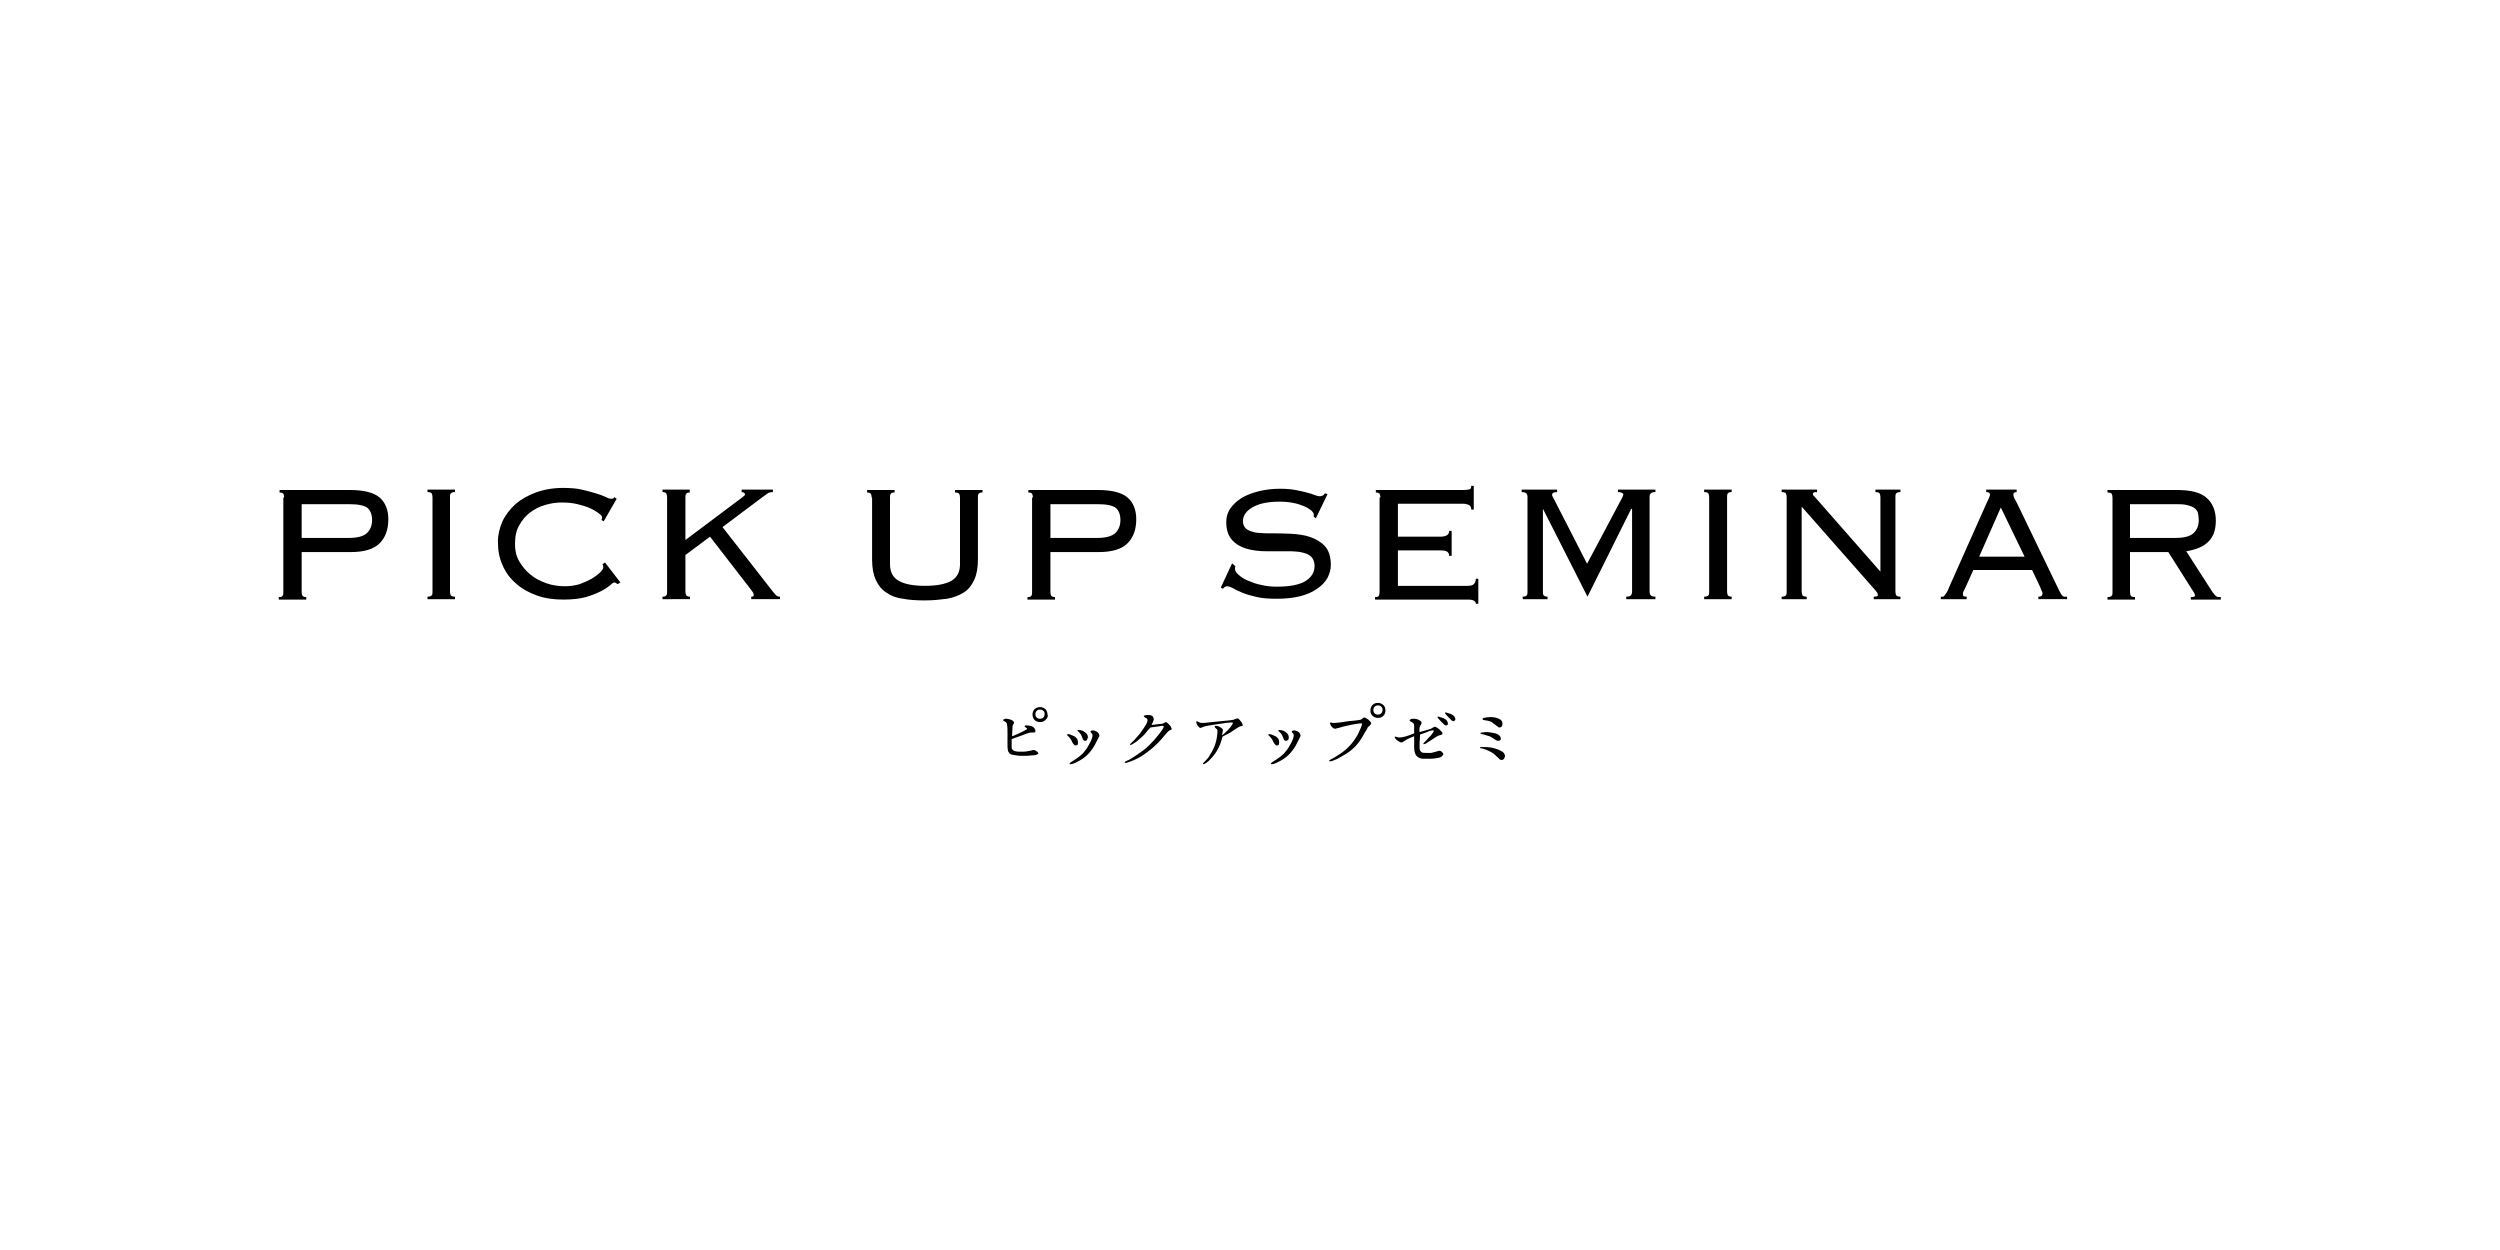 <?xml version="1.0" encoding="utf-8"?>
<!-- Generator: Adobe Illustrator 25.2.3, SVG Export Plug-In . SVG Version: 6.00 Build 0)  -->
<svg version="1.1" id="レイヤー_1" xmlns="http://www.w3.org/2000/svg" xmlns:xlink="http://www.w3.org/1999/xlink" x="0px"
	 y="0px" viewBox="0 0 600 300" style="enable-background:new 0 0 600 300;" xml:space="preserve">
<style type="text/css">
	.st0{display:none;}
	.st1{display:inline;}
	.st2{fill:#FFFFFF;}
</style>
<g id="XXXXX-title-course" class="st0">
	<g class="st1">
		<g>
			<path class="st2" d="M168.8,139.3c-0.2-0.2-0.5-0.4-0.8-0.4c-0.2,0-0.5,0.2-1,0.7c-0.5,0.4-1.2,0.9-2.2,1.4s-2.2,1-3.6,1.4
				c-1.5,0.4-3.2,0.6-5.4,0.6c-2.3,0-4.5-0.3-6.4-1s-3.6-1.6-5-2.9c-1.4-1.2-2.5-2.7-3.2-4.4c-0.8-1.7-1.1-3.6-1.1-5.6
				c0-1.7,0.4-3.3,1.1-4.9c0.7-1.5,1.8-2.9,3.1-4.1c1.4-1.2,3-2.1,4.9-2.8c1.9-0.7,4.1-1.1,6.5-1.1c1.7,0,3.2,0.1,4.5,0.4
				s2.4,0.6,3.4,0.9s1.8,0.6,2.4,0.9c0.6,0.3,1,0.4,1.3,0.4s0.4,0,0.5-0.1s0.2-0.2,0.2-0.3l0.6,0.4l-3.1,5.4l-0.6-0.3
				c0.2-0.2,0.2-0.4,0.2-0.6c0-0.3-0.2-0.6-0.8-1c-0.5-0.4-1.2-0.8-2-1.2c-0.9-0.4-1.9-0.7-3.1-1c-1.2-0.3-2.4-0.4-3.8-0.4
				c-1.3,0-2.7,0.2-4,0.6c-1.4,0.4-2.5,1-3.6,1.8c-1,0.8-1.9,1.8-2.6,3.1c-0.7,1.2-1,2.7-1,4.5c0,1.5,0.3,2.9,1,4.1
				c0.7,1.2,1.6,2.3,2.7,3.2c1.1,0.9,2.4,1.6,3.9,2.1c1.4,0.5,2.9,0.7,4.5,0.7c1.2,0,2.3-0.2,3.4-0.5c1.1-0.4,2-0.8,2.9-1.3
				c0.8-0.5,1.5-1,2-1.5s0.8-0.9,0.8-1.3c0-0.3-0.1-0.5-0.2-0.7l0.6-0.4l3.7,4.8L168.8,139.3z"/>
			<path class="st2" d="M193.1,116.3c2.2,0,4.2,0.3,6,0.9s3.4,1.5,4.8,2.6c1.3,1.1,2.4,2.6,3.1,4.2c0.8,1.7,1.1,3.6,1.1,5.8
				c0,2.2-0.4,4.1-1.1,5.8c-0.8,1.7-1.8,3.1-3.1,4.2c-1.4,1.1-2.9,2-4.8,2.5c-1.8,0.5-3.8,0.8-6,0.8s-4.2-0.3-6-0.8
				c-1.8-0.6-3.4-1.4-4.8-2.5c-1.4-1.1-2.4-2.5-3.1-4.2c-0.8-1.7-1.1-3.6-1.1-5.8s0.4-4.1,1.1-5.8c0.8-1.7,1.8-3.1,3.1-4.2
				s2.9-2,4.8-2.6C189,116.6,191,116.3,193.1,116.3z M193.1,119.7c-3.4,0-6,0.9-7.9,2.7c-1.8,1.8-2.8,4.2-2.8,7.4
				c0,3.1,0.9,5.6,2.8,7.4c1.9,1.8,4.5,2.7,7.9,2.7s6-0.9,7.9-2.7s2.8-4.2,2.8-7.4c0-3.1-0.9-5.6-2.8-7.4
				C199.2,120.6,196.5,119.7,193.1,119.7z"/>
			<path class="st2" d="M219.2,118.4c0-0.4-0.1-0.7-0.2-0.9c-0.2-0.2-0.5-0.3-0.9-0.3v-0.6h6.6v0.6c-0.5,0-0.8,0.1-0.9,0.3
				c-0.2,0.2-0.2,0.5-0.2,0.9v16c0,1.9,0.7,3.2,2.1,4c1.4,0.8,3.5,1.2,6.3,1.2s4.9-0.4,6.3-1.2c1.4-0.8,2.1-2.1,2.1-4v-16
				c0-0.4-0.1-0.7-0.2-0.9c-0.2-0.2-0.5-0.3-1-0.3v-0.6h6.6v0.6c-0.5,0-0.8,0.1-0.9,0.3c-0.2,0.2-0.2,0.5-0.2,0.9v14.9
				c0,2-0.3,3.6-0.9,4.9c-0.6,1.3-1.4,2.3-2.5,3s-2.4,1.2-4,1.5c-1.6,0.2-3.3,0.4-5.3,0.4s-3.7-0.1-5.3-0.4c-1.6-0.2-2.9-0.7-4-1.5
				c-1.1-0.7-1.9-1.7-2.5-3s-0.9-2.9-0.9-4.9v-14.9L219.2,118.4L219.2,118.4z"/>
			<path class="st2" d="M262.3,141.1c0,0.4,0.1,0.7,0.2,0.9c0.2,0.2,0.5,0.3,1,0.3v0.6h-6.6v-0.6c0.5,0,0.8-0.1,1-0.3
				s0.2-0.5,0.2-0.9v-22.7c0-0.4-0.1-0.7-0.2-0.9c-0.2-0.2-0.5-0.3-1-0.3v-0.6h16.8c3.3,0,5.7,0.6,7.1,1.9c1.4,1.2,2.2,3.1,2.2,5.4
				c0,2.1-0.6,3.8-1.7,5s-2.9,2-5.4,2.4l6.3,9.8c0.4,0.5,0.7,0.9,0.9,1c0.2,0.2,0.6,0.2,1.1,0.2v0.6H277v-0.6c0.4,0,0.7,0,0.8-0.1
				c0.1-0.1,0.2-0.2,0.2-0.3c0-0.2-0.1-0.4-0.2-0.6l-6.2-9.8h-9.2L262.3,141.1L262.3,141.1z M273.2,128.1c2,0,3.5-0.4,4.3-1.2
				c0.8-0.8,1.2-1.8,1.2-3.1c0-0.7-0.1-1.2-0.2-1.7c-0.2-0.5-0.5-0.9-0.9-1.2c-0.4-0.3-1-0.5-1.8-0.7s-1.7-0.2-2.9-0.2h-10.7v8.1
				L273.2,128.1L273.2,128.1z"/>
			<path class="st2" d="M296.9,135c-0.1,0.2-0.1,0.4-0.1,0.6c0,0.5,0.3,1,0.9,1.5s1.3,1,2.3,1.4s2,0.8,3.2,1
				c1.2,0.3,2.4,0.4,3.7,0.4c3.2,0,5.5-0.5,6.9-1.4s2.1-2.1,2.1-3.6c0-0.7-0.2-1.3-0.5-1.8s-0.8-0.8-1.4-1.1
				c-0.6-0.2-1.3-0.4-2.2-0.5c-0.8-0.1-1.7-0.1-2.6-0.1c-1.5,0-3.2,0-4.9,0c-1.7,0-3.3-0.2-4.7-0.6c-1.4-0.4-2.6-1.1-3.6-2.1
				c-0.9-1-1.4-2.4-1.4-4.3c0-1.2,0.3-2.3,1-3.3s1.6-1.8,2.7-2.5c1.2-0.7,2.5-1.2,4.1-1.6s3.3-0.6,5.1-0.6c1.4,0,2.7,0.1,3.7,0.3
				c1,0.2,2,0.4,2.7,0.6c0.8,0.2,1.4,0.4,1.9,0.6s0.9,0.3,1.2,0.3c0.4,0,0.6-0.1,0.8-0.2c0.2-0.1,0.3-0.3,0.5-0.5l0.6,0.2l-2.8,5.8
				l-0.5-0.4c0-0.1,0-0.3,0-0.6c0-0.2-0.2-0.5-0.6-0.9c-0.4-0.3-1-0.7-1.7-1s-1.6-0.6-2.6-0.8c-1-0.2-2.1-0.3-3.3-0.3
				c-2.7,0-4.8,0.4-6.4,1.3s-2.4,2-2.4,3.4c0,0.6,0.2,1.1,0.5,1.5s0.8,0.7,1.5,0.9c0.6,0.2,1.3,0.4,2.1,0.4c0.8,0.1,1.7,0.1,2.6,0.1
				c1.6,0,3.2,0,4.9,0.1c1.7,0.1,3.3,0.3,4.7,0.8c1.4,0.5,2.6,1.2,3.5,2.2s1.4,2.5,1.4,4.5c0,1.1-0.3,2.1-0.8,3.1
				c-0.6,1-1.4,1.9-2.5,2.6c-1.1,0.8-2.5,1.4-4.1,1.8c-1.6,0.4-3.5,0.6-5.6,0.6c-1.8,0-3.4-0.1-4.7-0.4c-1.3-0.3-2.4-0.6-3.4-1
				c-0.9-0.4-1.7-0.7-2.3-1.1c-0.6-0.3-1.1-0.5-1.5-0.5c-0.3,0-0.7,0.2-1,0.6l-0.5-0.3l2.7-5.8L296.9,135z"/>
			<path class="st2" d="M331.7,118.4c0-0.4-0.1-0.7-0.2-0.9c-0.2-0.2-0.5-0.3-0.9-0.3v-0.6h20.9c0.9,0,1.4-0.1,1.7-0.2
				c0.2-0.1,0.3-0.4,0.3-0.8h0.6v5.7h-0.6c0-0.4-0.1-0.8-0.4-1s-0.8-0.4-1.5-0.4H336v7.9h10c0.6,0,1.1-0.1,1.5-0.3
				c0.4-0.2,0.6-0.6,0.6-1.1h0.6v6h-0.6c0-0.5-0.2-0.8-0.5-1s-0.8-0.3-1.5-0.3h-10.2v8.5h16.7c0.7,0,1.2-0.1,1.5-0.4
				s0.5-0.7,0.5-1.3h0.6v6h-0.6c0-0.6-0.6-1-1.8-1h-22.4v-0.6c0.5,0,0.8-0.1,0.9-0.3s0.2-0.5,0.2-0.9v-22.7
				C331.5,118.4,331.7,118.4,331.7,118.4z"/>
		</g>
	</g>
	<g class="st1">
		<g>
			<path class="st2" d="M218.6,174.8c-0.1,0.1-0.3,0.2-0.4,0.3c-0.2,0.2-0.4,0.5-0.5,0.9s-0.2,0.9-0.4,1.7c0.1,0.1,0.2,0.1,0.4,0.3
				c0.1,0.1,0.2,0.2,0.3,0.3c0.1,0.2,0.2,0.3,0.2,0.5s-0.3,0.3-0.7,0.3c-0.3,0-0.7,0-1.3,0c-0.8,0-1.7,0-2.9,0.1
				c-0.6,0-1.4,0.2-2.5,0.3c-0.3,0-0.4,0-0.4,0c-0.2,0-0.5-0.2-0.8-0.5s-0.5-0.5-0.4-0.7c0-0.1,0.1-0.1,0.3-0.1
				c0.4,0.1,0.8,0.1,1.1,0.1s0.6,0,0.9,0c0.9-0.1,2.5-0.2,4.6-0.4c0-0.1,0.1-0.6,0.3-1.4c0.1-0.4,0.2-0.8,0.2-1
				c0.1-0.5,0.1-0.8,0.1-0.8c0-0.2-0.2-0.3-0.6-0.3c-0.2,0-0.5,0-1.1,0.1c-0.1,0-0.7,0.1-2,0.2c-0.3,0-0.7,0.1-1.4,0.2
				c-0.7,0.1-0.8,0.2-0.9,0.2c-0.3,0-0.5-0.2-0.9-0.5c-0.2-0.1-0.3-0.3-0.4-0.4c-0.1-0.1-0.1-0.2-0.1-0.3c0,0,0.1-0.1,0.2-0.1
				c0,0,0.1,0,0.5,0s0.6,0,0.8,0c0.5,0,2-0.1,4.5-0.3c0.6,0,1.1-0.1,1.4-0.2c0.2-0.1,0.4-0.3,0.7-0.4c0.1,0,0.2,0.1,0.4,0.2
				c0.4,0.2,0.6,0.4,0.9,0.7c0.1,0.1,0.2,0.3,0.2,0.4C218.7,174.6,218.7,174.7,218.6,174.8z"/>
			<path class="st2" d="M236.1,177c-0.6,0.1-1.3,0.1-2,0.1c-0.6,0-1.4,0-2.4,0c-1.7-0.1-2.9-0.1-3.8-0.1c-0.3,0-0.6,0.1-1.1,0.2
				c-0.5,0.1-0.8,0.2-0.9,0.2c-0.3,0-0.5-0.3-0.8-0.8c-0.2-0.4-0.3-0.8-0.3-1.2c0-0.2,0.1-0.4,0.2-0.7c0.1-0.3,0.3-0.5,0.4-0.4
				c0.1,0,0.2,0.1,0.2,0.3c0.1,0.2,0.1,0.3,0.1,0.5c0.1,0.3,0.3,0.4,0.5,0.5s1,0.1,2.3,0.1h1.5c0.7,0,1.2,0,1.6,0c0.2,0,1,0,2.4,0
				c0.9,0,1.7,0,2.4,0c0.4,0,0.7,0,0.9,0.1c0.5,0.1,0.7,0.2,0.7,0.4C238.1,176.6,237.4,176.8,236.1,177z"/>
			<path class="st2" d="M251.8,180.1c-0.1,0-0.2,0-0.3,0c-0.5,0-0.8-0.3-1-0.9c-0.2-0.7-0.6-1.2-1-1.6c-0.2-0.2-0.5-0.4-0.9-0.6
				c-0.1-0.1-0.4-0.2-0.7-0.4c-0.3,0.4-0.8,0.9-1.5,1.6c-0.7,0.6-1.3,1.1-1.9,1.4c-0.4,0.2-0.9,0.5-1.7,0.8
				c-0.3,0.1-0.9,0.3-1.7,0.5c-0.3,0.1-0.5,0.1-0.7,0.1s-0.3,0-0.3-0.1s0.1-0.2,0.4-0.3c0.2-0.1,0.4-0.1,0.6-0.2
				c0.8-0.3,1.5-0.6,2.1-0.9c0.9-0.5,1.6-1,2.3-1.5c0.9-0.7,1.7-1.8,2.7-3.3c0.4-0.6,0.5-1,0.5-1.3c0-0.1-0.1-0.1-0.2-0.1
				s-0.4,0-0.7,0.1c-0.2,0-0.5,0.1-1.1,0.3c-0.4,0.1-0.8,0.3-1.4,0.5c-0.4,0.1-0.6,0.2-0.7,0.2c-0.2,0-0.4-0.1-0.6-0.2
				c-0.6-0.4-0.9-0.7-0.9-1c0-0.1,0-0.2,0.1-0.2c0,0,0.1,0,0.3,0.1s0.5,0.1,0.7,0.1s0.6-0.1,1.2-0.2c1.1-0.2,2-0.5,2.8-0.7
				c0.1,0,0.3-0.1,0.4-0.3c0.2-0.2,0.3-0.3,0.4-0.3c0.1,0,0.3,0.1,0.6,0.3s0.6,0.4,0.8,0.7s0.3,0.5,0.3,0.7s-0.1,0.3-0.3,0.4
				s-0.3,0.2-0.5,0.2c-0.1,0.1-0.3,0.2-0.5,0.5c-0.1,0.2-0.3,0.4-0.4,0.6c-0.2,0.3-0.6,0.8-1,1.5c0.2,0.1,0.7,0.2,1.5,0.3
				c0.5,0.1,1,0.3,1.5,0.6c0.9,0.5,1.3,1.1,1.3,1.8C252.3,179.7,252.2,180,251.8,180.1z"/>
			<path class="st2" d="M263.8,178.3c-0.3,0-0.5-0.2-0.5-0.6c0,0-0.1-0.2-0.1-0.7c-0.3,0.1-0.7,0.2-1.1,0.3c0,0.8,0,1.8,0,2.9
				c0,2.2,0,3.3,0,3.3c0,0.1,0,0.3,0,0.3c-0.1,0.2-0.3,0.4-0.5,0.6c-0.3,0.2-0.5,0.3-0.6,0.3s-0.2-0.1-0.2-0.3s0.1-0.5,0.1-0.9
				c0.1-0.9,0.1-2,0.1-3.3c0-1.4,0-2.2,0-2.6c-0.6,0.1-1.6,0.4-2.8,0.7c0,0-0.1,0-0.3,0.1c-0.2,0.1-0.3,0.1-0.4,0.1
				s-0.2-0.2-0.4-0.5c-0.1-0.2-0.3-0.5-0.4-0.8c0.7,0,1.6-0.1,2.9-0.2c0.1-0.1,0.5-0.8,1.3-2.1c0.5-0.7,0.9-1.4,1.2-2.1
				c0.2-0.4,0.5-0.9,0.9-1.7c0.5,0.4,0.8,0.7,0.9,0.8c0.3,0.3,0.5,0.5,0.5,0.7s-0.3,0.4-0.9,0.5c-0.3,0.3-0.7,0.9-1.3,1.7
				c-0.4,0.5-1,1.2-1.8,2.2c0.6-0.1,1.5-0.2,2.7-0.4c-0.1-0.3-0.2-0.5-0.2-0.7c-0.1-0.3-0.2-0.5-0.1-0.5c0.1-0.1,0.4,0.1,0.7,0.3
				c0.8,0.6,1.2,1.2,1.2,1.8C264.5,177.9,264.3,178.2,263.8,178.3z M262.5,170c-0.1,0-0.3,0.1-0.6,0.2c-0.7,0.9-1.4,1.7-2.1,2.4
				c0.5,0.4,0.8,0.8,0.8,1.2s-0.2,0.6-0.5,0.6c-0.2,0-0.4-0.1-0.7-0.5c-0.5-0.7-1.1-1.2-1.7-1.6c-0.1-0.1-0.2-0.1-0.3-0.1
				c-0.1-0.1-0.2-0.1-0.2-0.2c0-0.1,0.2-0.2,0.6-0.2c0.5,0.1,1.1,0.3,1.6,0.6c0.3-0.6,0.7-1.4,1.3-2.6c0.2-0.5,0.3-1,0.5-1.6
				c1.1,0.9,1.6,1.4,1.6,1.5C262.7,169.9,262.7,170,262.5,170z M259.5,181.2c-0.2,0.8-0.5,1.2-0.9,1.2c-0.2,0-0.4-0.1-0.5-0.3
				s-0.2-0.4-0.2-0.6c0-0.2,0.2-0.5,0.7-0.9c0.3-0.2,0.5-0.5,0.7-0.9s0.3-0.5,0.4-0.5s0.2,0.1,0.2,0.4
				C259.8,180.1,259.7,180.6,259.5,181.2z M264.7,181.6c-0.1,0.2-0.3,0.4-0.5,0.4c-0.1,0-0.2,0-0.3-0.1c-0.1-0.1-0.3-0.4-0.5-0.9
				c-0.1-0.3-0.3-0.6-0.5-1c-0.2-0.3-0.3-0.5-0.3-0.6s0-0.1,0.1-0.1s0.1,0,0.3,0c0.4,0.1,0.8,0.2,1,0.4c0.5,0.4,0.8,0.8,0.9,1.3
				C264.9,181.1,264.8,181.3,264.7,181.6z M272.8,178.4c0,0.8-0.1,1.8-0.1,3c0.5,0.4,0.8,0.6,0.8,0.7c0,0.1-0.2,0.2-0.3,0.2h-0.6
				c-0.3,0-0.8,0-1.6,0c-0.8,0-2,0.1-3.6,0.2v0.6c0,0.7-0.1,1.1-0.2,1.2c-0.1,0.2-0.4,0.4-0.7,0.6c-0.2,0.1-0.4,0.1-0.5,0.1
				s-0.1-0.2-0.1-0.5s0.1-0.5,0.1-0.8c0.1-0.9,0.1-2,0.1-3.5c0-1,0-1.7,0-2L266,177c-0.4,0.4-0.6,0.6-0.8,0.6c-0.1,0-0.2,0-0.2-0.1
				s0.2-0.4,0.5-0.9c0.5-0.7,0.9-1.5,1.3-2.4c0.3-0.6,0.5-1.3,0.8-2.2c0.3-0.7,0.4-1.3,0.5-1.7c1,0.6,1.5,1,1.5,1.2
				s-0.2,0.4-0.7,0.7c-0.1,0.4-0.4,1-0.8,1.7c-0.4,0.8-0.7,1.3-0.9,1.7c-0.3,0.5-0.6,0.9-0.9,1.2l0.7,0.3c0.2,0.1,0.5,0.3,0.8,0.5
				c0.7-0.1,1.9-0.2,3.6-0.3l0.7-0.9c1,0.7,1.4,1.1,1.4,1.3C273.4,177.9,273.2,178.1,272.8,178.4z M272.9,170.4l-0.3,2.1
				c-0.2,1-0.4,1.8-0.7,2.5c-0.4,0.9-0.8,1.3-1.2,1.3c-0.2,0-0.3-0.1-0.4-0.2c-0.1-0.1-0.2-0.2-0.3-0.3c-0.1-0.1-0.4-0.4-0.8-0.7
				c-0.3-0.3-0.5-0.4-0.5-0.5s0.3-0.1,0.9,0c0.3,0,0.5,0,0.7,0c0.1-0.1,0.3-0.2,0.4-0.4c0.2-0.4,0.3-1.1,0.5-1.9
				c0.1-0.5,0.2-1.2,0.4-2.3c-0.1,0-0.5,0-2,0.1c-0.9,0-1.7,0-2.3,0.1l-1.2,0.2c0,0-0.2-0.3-0.5-0.9h1.6c0.5,0,1.3-0.1,2.3-0.1
				c0.4,0,1.1,0,2.1-0.1l0.9-0.9c0.9,0.8,1.3,1.3,1.3,1.5C273.7,170,273.4,170.2,272.9,170.4z M271.3,177.9
				c-1.6,0.1-2.9,0.2-4.1,0.3c0,0.8,0.1,2,0.1,3.6c0.7,0,2-0.1,3.8-0.2L271.3,177.9z"/>
			<path class="st2" d="M295.2,175.6c-0.3,0-0.7,0-1.2,0.1c-0.1,0-0.4,0.1-0.8,0.3s-0.6,0.3-0.6,0.3c-0.1,0-0.3-0.1-0.6-0.3
				c-2.2-1.6-4.3-3.7-6.2-6.3c-1.8,2.9-3.7,5.1-5.7,6.5c-0.8,0.6-1.7,1-2.7,1.4c-0.2,0.1-0.4,0.2-0.6,0.2c-0.1,0-0.2,0-0.2-0.1
				s0.2-0.3,0.6-0.5c0.9-0.5,1.7-1,2.4-1.7c1.3-1,2.3-2.1,3.1-3.2c0.8-1.2,1.5-2.4,2-3.6c0.1-0.3,0.3-0.8,0.5-1.4
				c1,0.7,1.5,1.1,1.5,1.3c0,0.1-0.2,0.3-0.5,0.4l-0.1,0.2c1.5,1.9,3.3,3.4,5.3,4.4c1,0.5,2.3,1,3.7,1.4c0.5,0.1,0.7,0.3,0.7,0.4
				C295.9,175.5,295.7,175.6,295.2,175.6z M284.7,176.4c-0.1,0.8-0.1,1.4-0.2,1.7c-0.1,0.6-0.2,1.1-0.4,1.6
				c-0.3,0.9-0.8,1.8-1.4,2.6c-0.5,0.7-1.2,1.4-2.1,2.1c-0.5,0.4-1,0.7-1.4,0.9c-0.3,0.1-0.5,0.3-0.6,0.3s-0.2,0-0.2-0.1
				s0.2-0.3,0.5-0.5c1.2-1,2.1-1.9,2.6-2.7s0.9-1.6,1.1-2.3c0.4-1.1,0.5-2.5,0.5-4.2c0-0.4,0-0.8-0.1-1.3c1.4,0.5,2.1,0.9,2.1,1.2
				C285.3,175.9,285.1,176.1,284.7,176.4z M288.7,175.9c0,0.2,0,0.6,0,1.1c0,0.7,0,1.8,0.1,3.5c0,1.6,0,2.7,0,3.5
				c0,0.5-0.1,1-0.3,1.3c-0.1,0.1-0.3,0.3-0.5,0.5c-0.2,0.1-0.4,0.2-0.6,0.2c-0.1,0-0.2-0.1-0.2-0.5s0.1-1,0.1-1.9
				c0.1-2.8,0.1-4.7,0.1-5.8c0-0.9,0-2.1-0.1-3.7c0.3,0.1,0.8,0.3,1.4,0.5c0.3,0.1,0.5,0.2,0.5,0.2c0.1,0.1,0.2,0.1,0.3,0.3
				C289.4,175.3,289.1,175.5,288.7,175.9z"/>
		</g>
	</g>
</g>
<g id="XXXXX-title-career" class="st0">
	<g class="st1">
		<g>
			<path class="st2" d="M169.8,139.3c-0.2-0.2-0.5-0.4-0.8-0.4c-0.2,0-0.5,0.2-1,0.7c-0.5,0.4-1.2,0.9-2.2,1.4s-2.2,1-3.6,1.4
				c-1.5,0.4-3.2,0.6-5.4,0.6c-2.3,0-4.5-0.3-6.4-1s-3.6-1.6-5-2.9c-1.4-1.2-2.5-2.7-3.2-4.4c-0.8-1.7-1.1-3.6-1.1-5.6
				c0-1.7,0.4-3.3,1.1-4.9c0.7-1.5,1.8-2.9,3.1-4.1c1.4-1.2,3-2.1,4.9-2.8c1.9-0.7,4.1-1.1,6.5-1.1c1.7,0,3.2,0.1,4.5,0.4
				s2.4,0.6,3.4,0.9s1.8,0.6,2.4,0.9c0.6,0.3,1,0.4,1.3,0.4s0.4,0,0.5-0.1s0.2-0.2,0.2-0.3l0.6,0.4l-3.1,5.4l-0.6-0.3
				c0.2-0.2,0.2-0.4,0.2-0.6c0-0.3-0.2-0.6-0.8-1c-0.5-0.4-1.2-0.8-2-1.2c-0.9-0.4-1.9-0.7-3.1-1c-1.2-0.3-2.4-0.4-3.8-0.4
				c-1.3,0-2.7,0.2-4,0.6c-1.4,0.4-2.5,1-3.6,1.8c-1,0.8-1.9,1.8-2.6,3.1c-0.7,1.2-1,2.7-1,4.5c0,1.5,0.3,2.9,1,4.1
				c0.7,1.2,1.6,2.3,2.7,3.2c1.1,0.9,2.4,1.6,3.9,2.1c1.4,0.5,2.9,0.7,4.5,0.7c1.2,0,2.3-0.2,3.4-0.5c1.1-0.4,2-0.8,2.9-1.3
				c0.8-0.5,1.5-1,2-1.5s0.8-0.9,0.8-1.3c0-0.3-0.1-0.5-0.2-0.7l0.6-0.4l3.7,4.8L169.8,139.3z"/>
			<path class="st2" d="M184.4,139.9c-0.1,0.3-0.3,0.6-0.5,1s-0.2,0.6-0.2,0.9c0,0.4,0.3,0.5,0.9,0.5v0.6h-6.1v-0.6
				c0.2,0,0.4,0,0.5,0s0.3-0.1,0.4-0.3c0.1-0.2,0.3-0.4,0.4-0.7c0.2-0.3,0.4-0.7,0.6-1.3l9.1-20.2c0.3-0.6,0.5-1,0.6-1.3
				s0.2-0.5,0.2-0.7c0-0.4-0.3-0.6-0.9-0.6v-0.6h7.3v0.6c-0.5,0-0.8,0.2-0.8,0.6c0,0.2,0.1,0.5,0.2,0.8c0.2,0.3,0.4,0.8,0.6,1.3
				l9.6,19.9c0.3,0.6,0.5,1.1,0.7,1.4c0.2,0.3,0.3,0.6,0.5,0.8s0.3,0.3,0.5,0.3s0.4,0,0.7,0v0.6h-7v-0.6c0.4,0,0.7-0.1,0.8-0.2
				c0.1-0.1,0.2-0.3,0.2-0.5s0-0.3-0.1-0.5s-0.3-0.6-0.5-1.2l-1.9-4h-14.1L184.4,139.9z M198.5,132.6l-5.6-11.8l-5.2,11.8H198.5z"/>
			<path class="st2" d="M223.8,141.1c0,0.4,0.1,0.7,0.2,0.9c0.2,0.2,0.5,0.3,0.9,0.3v0.6h-6.6v-0.6c0.5,0,0.8-0.1,0.9-0.3
				c0.2-0.2,0.2-0.5,0.2-0.9v-22.7c0-0.4-0.1-0.7-0.2-0.9c-0.2-0.2-0.5-0.3-0.9-0.3v-0.6h16.8c3.3,0,5.7,0.6,7.1,1.9
				c1.4,1.2,2.2,3.1,2.2,5.4c0,2.1-0.6,3.8-1.7,5c-1.1,1.2-2.9,2-5.4,2.4l6.3,9.8c0.4,0.5,0.7,0.9,0.9,1c0.2,0.2,0.6,0.2,1.1,0.2
				v0.6h-7.2v-0.6c0.4,0,0.7,0,0.8-0.1s0.2-0.2,0.2-0.3c0-0.2-0.1-0.4-0.2-0.6l-6.2-9.8h-9.2L223.8,141.1L223.8,141.1z M234.7,128.1
				c2,0,3.5-0.4,4.3-1.2c0.8-0.8,1.2-1.8,1.2-3.1c0-0.7-0.1-1.2-0.2-1.7c-0.2-0.5-0.5-0.9-0.9-1.2c-0.4-0.3-1-0.5-1.8-0.7
				s-1.7-0.2-2.9-0.2h-10.7v8.1L234.7,128.1L234.7,128.1z"/>
			<path class="st2" d="M257.3,118.4c0-0.4-0.1-0.7-0.2-0.9c-0.2-0.2-0.5-0.3-1-0.3v-0.6h21c0.9,0,1.4-0.1,1.7-0.2
				c0.2-0.1,0.3-0.4,0.3-0.8h0.6v5.7h-0.6c0-0.4-0.1-0.8-0.4-1s-0.8-0.4-1.5-0.4h-15.6v7.9h10.2c0.6,0,1.1-0.1,1.5-0.3
				c0.4-0.2,0.6-0.6,0.6-1.1h0.6v6h-0.6c0-0.5-0.2-0.8-0.5-1s-0.8-0.3-1.5-0.3h-10.2v8.5h16.7c0.7,0,1.2-0.1,1.5-0.4
				s0.5-0.7,0.5-1.3h0.6v6h-0.6c0-0.6-0.6-1-1.8-1h-22.4v-0.6c0.5,0,0.8-0.1,1-0.3s0.2-0.5,0.2-0.9v-22.7
				C257.4,118.4,257.3,118.4,257.3,118.4z"/>
			<path class="st2" d="M292.7,118.4c0-0.4-0.1-0.7-0.2-0.9c-0.2-0.2-0.5-0.3-0.9-0.3v-0.6h20.9c0.9,0,1.4-0.1,1.7-0.2
				c0.2-0.1,0.3-0.4,0.3-0.8h0.6v5.7h-0.6c0-0.4-0.1-0.8-0.4-1s-0.8-0.4-1.5-0.4H297v7.9h10c0.6,0,1.1-0.1,1.5-0.3
				c0.4-0.2,0.6-0.6,0.6-1.1h0.6v6h-0.6c0-0.5-0.2-0.8-0.5-1s-0.8-0.3-1.5-0.3h-10.2v8.5h16.7c0.7,0,1.2-0.1,1.5-0.4
				s0.5-0.7,0.5-1.3h0.6v6h-0.6c0-0.6-0.6-1-1.8-1h-22.4v-0.6c0.5,0,0.8-0.1,0.9-0.3s0.2-0.5,0.2-0.9v-22.7
				C292.5,118.4,292.7,118.4,292.7,118.4z"/>
			<path class="st2" d="M332.4,141.1c0,0.4,0.1,0.7,0.2,0.9s0.5,0.3,1,0.3v0.6H327v-0.6c0.5,0,0.8-0.1,1-0.3s0.2-0.5,0.2-0.9v-22.7
				c0-0.4-0.1-0.7-0.2-0.9c-0.2-0.2-0.5-0.3-1-0.3v-0.6h16.8c3.3,0,5.7,0.6,7.1,1.9c1.4,1.2,2.2,3.1,2.2,5.4c0,2.1-0.5,3.8-1.7,5
				c-1.1,1.2-2.9,2-5.4,2.4l6.3,9.8c0.4,0.5,0.7,0.9,0.9,1c0.2,0.2,0.6,0.2,1.1,0.2v0.6H347v-0.6c0.4,0,0.7,0,0.8-0.1
				c0.1-0.1,0.2-0.2,0.2-0.3c0-0.2-0.1-0.4-0.2-0.6l-6.2-9.8h-9.2L332.4,141.1L332.4,141.1z M343.3,128.1c2,0,3.5-0.4,4.3-1.2
				c0.8-0.8,1.2-1.8,1.2-3.1c0-0.7-0.1-1.2-0.2-1.7s-0.5-0.9-0.9-1.2c-0.4-0.3-1-0.5-1.8-0.7s-1.7-0.2-2.9-0.2h-10.7v8.1
				L343.3,128.1L343.3,128.1z"/>
		</g>
	</g>
	<g class="st1">
		<g>
			<path class="st2" d="M198.3,176.5c-0.3,0-0.8,0.1-1.5,0.1c-0.9,0.1-2,0.3-3.1,0.6c0.2,0.5,0.5,1.5,1.1,2.9
				c0.1,0.3,0.3,0.6,0.4,0.9c0.2,0.4,0.3,0.7,0.3,0.9c0,0.5-0.3,0.7-0.8,0.7c-0.2,0-0.3,0-0.4-0.1c-0.2-0.1-0.3-0.4-0.4-0.8
				c-0.1-0.3-0.2-0.7-0.3-1.2c-0.3-0.9-0.6-2-0.9-3.2c-0.5,0.1-1.2,0.3-2.2,0.6c-0.3,0.1-0.6,0.2-1.1,0.4c-0.5,0.1-0.7,0.2-0.8,0.2
				c-0.3,0-0.6-0.3-0.9-0.9c-0.1-0.1-0.2-0.3-0.3-0.6c0-0.1,0-0.2,0.1-0.2c0,0,0.2,0,0.4,0.1s0.3,0.2,0.3,0.2
				c0.2,0.1,0.4,0.1,0.6,0.1c0.2,0,0.5,0,0.9-0.1c0.9-0.2,1.8-0.4,2.8-0.6c-0.2-0.5-0.4-1.2-0.7-2.2c-0.3,0.1-0.8,0.2-1.4,0.4
				c-0.2,0.1-0.4,0.1-0.7,0.2c-0.3,0.1-0.5,0.2-0.5,0.2l0,0c-0.1,0-0.4-0.2-0.8-0.5c-0.2-0.2-0.3-0.3-0.3-0.4c0-0.1,0.1-0.2,0.3-0.2
				c0.1,0,0.2,0,0.3,0s0.3,0,0.3,0c0.1,0,0.6-0.1,1.3-0.2c0.2,0,0.7-0.2,1.4-0.4c0-0.1-0.1-0.4-0.2-0.8c-0.1-0.5-0.3-0.8-0.4-0.9
				c-0.1-0.1-0.4-0.2-0.6-0.2h-0.3c-0.2,0-0.3,0-0.4-0.1c0-0.3,0.2-0.5,0.8-0.7c0.3-0.1,0.6-0.1,1-0.1c0.2,0,0.5,0,0.7,0.1
				s0.4,0.2,0.4,0.4c0,0,0,0.2-0.1,0.5c0,0.1,0,0.3,0,0.5c0,0,0.1,0.5,0.2,1.3l0.8-0.2c0.3-0.1,0.6-0.2,0.9-0.3
				c0.2-0.1,0.4-0.3,0.8-0.4c0.1,0,0.4,0,0.6,0c0.3,0,0.4,0.1,0.5,0.2c0.1,0.1,0.2,0.3,0.2,0.4c0,0.2-0.1,0.3-0.3,0.4
				c-0.1,0.1-0.4,0.1-0.7,0.1c-0.6,0.1-0.9,0.1-0.9,0.1c-0.6,0.1-1.2,0.2-1.8,0.4c0.2,0.6,0.4,1.4,0.7,2.3c0.5-0.1,1.2-0.3,2-0.5
				c0.3-0.1,0.6-0.2,0.9-0.4c0.1-0.1,0.4-0.2,0.8-0.3c0.5,0,0.9,0.1,1.3,0.4c0.1,0.1,0.2,0.3,0.2,0.4
				C198.7,176.3,198.5,176.5,198.3,176.5z"/>
			<path class="st2" d="M213.8,176.4c-0.1,0.1-0.3,0.1-0.4,0.2c-0.1,0.1-0.3,0.3-0.6,0.5c-0.8,0.6-1.6,1.1-2.4,1.4
				c0.1,0.4,0.3,1.1,0.6,2c0.2,0.6,0.3,1,0.3,1.3c0,0.4-0.2,0.7-0.5,0.6c-0.1,0-0.3-0.1-0.5-0.2c-0.4-0.3-0.6-0.7-0.6-1
				c0,0,0-0.1,0-0.2v-0.2c0-0.1,0-0.4-0.1-0.8c-0.1-0.2-0.1-0.5-0.3-1s-0.3-1.2-0.5-2.2c-0.4,0.1-0.8,0.3-1.2,0.5s-0.9,0.4-1.5,0.6
				c-0.2,0-0.4-0.1-0.5-0.4c-0.1-0.1-0.1-0.4-0.1-0.6c0-0.4,0.1-0.7,0.3-0.7c0.1,0,0.1,0,0.3,0.1c0.1,0.1,0.1,0.1,0.2,0.2
				c0.1,0,0.3,0,0.5-0.1c0.7-0.2,1.3-0.4,1.9-0.5c0-0.2-0.1-0.5-0.2-0.9c-0.1-0.2-0.1-0.4-0.2-0.5c-0.1-0.1-0.1-0.3-0.3-0.3
				c-0.1,0-0.3-0.1-0.5-0.1c-0.1,0-0.2-0.1-0.3-0.2c0-0.2,0.1-0.4,0.5-0.5c0.1-0.1,0.3-0.1,0.4-0.1c0.1,0,0.3,0,0.5,0
				c0.3,0,0.5,0.1,0.7,0.2s0.3,0.2,0.3,0.3s0,0.1-0.1,0.3c-0.1,0.1-0.1,0.3-0.1,0.3c0,0.3,0.1,0.6,0.2,1.1c0.2-0.1,1-0.4,2.3-0.8
				c0.1,0,0.2-0.1,0.4-0.3c0.2-0.1,0.3-0.2,0.4-0.2c0.1,0,0.2,0,0.4,0.1c0.4,0.2,0.8,0.6,1,1c0.1,0.2,0.2,0.4,0.2,0.5
				C214.2,176.2,214,176.3,213.8,176.4z M212.2,175.7c-0.1,0-0.3,0.1-0.6,0.2c-0.1,0.1-0.4,0.2-0.9,0.3c-0.2,0.1-0.5,0.2-1,0.4
				l0.4,1.7c0.2-0.1,0.4-0.3,0.7-0.5s0.5-0.4,0.7-0.7c0.3-0.3,0.5-0.6,0.6-0.8c0.1-0.1,0.2-0.3,0.2-0.3c0.1-0.1,0.1-0.2,0.1-0.3
				C212.4,175.7,212.3,175.7,212.2,175.7z"/>
			<path class="st2" d="M224,172.8c-0.1,0.2-0.1,0.3-0.1,0.3c0,0.3-0.1,0.6,0,1c0,0,0,0.4,0,1.3c0,0.1,0,0.2,0,0.4s0,0.3,0,0.4
				c0,0.2,0,0.3,0,0.5c-0.1,0.3-0.3,0.5-0.7,0.5c-0.1,0-0.2,0-0.3-0.1c-0.2-0.1-0.3-0.3-0.3-0.5V176c0-0.6,0-1.2,0-1.6
				c0-0.4,0-0.7-0.1-0.9c-0.1-0.3-0.1-0.6-0.3-0.8c-0.1-0.1-0.2-0.2-0.5-0.4c-0.2-0.1-0.3-0.2-0.3-0.3s0.1-0.3,0.3-0.4
				c0.2-0.1,0.4-0.1,0.6-0.1c0.4,0,0.8,0.2,1.3,0.5c0.3,0.2,0.4,0.4,0.4,0.5C224.1,172.5,224.1,172.6,224,172.8z M227.3,171.5
				c0,0.1-0.1,0.7-0.1,0.8c0,0.7,0,1.7,0,2.9c0,0.8-0.2,1.7-0.4,2.7c-0.2,0.9-0.5,1.6-1,2.2c-0.7,0.9-1.6,1.7-2.6,2.2
				c-0.1,0.1-0.4,0.2-0.8,0.4c-0.1,0.1-0.3,0.1-0.4,0.1c-0.1,0-0.2,0-0.2-0.1s0.1-0.1,0.2-0.3c0.1-0.1,0.4-0.3,0.6-0.5
				c1-0.7,1.8-1.7,2.4-2.8c0.4-0.7,0.7-1.7,0.8-2.8c0.1-0.7,0.1-1.4,0.1-1.9c0-0.4,0-1-0.1-1.7c0-0.4-0.1-0.7-0.1-0.8
				c-0.1-0.3-0.1-0.5-0.3-0.7c0-0.1-0.2-0.2-0.5-0.4c-0.2-0.1-0.3-0.2-0.3-0.3c0-0.2,0.1-0.3,0.4-0.4c0.1,0,0.3,0,0.4,0
				c0.5,0,1,0.1,1.4,0.5c0.3,0.2,0.4,0.4,0.4,0.5C227.4,171.3,227.4,171.3,227.3,171.5z"/>
			<path class="st2" d="M246,173.2c-0.2,0.1-0.4,0.1-0.5,0.1c-0.3,0.1-0.6,0.3-0.9,0.5c-0.3,0.2-0.8,0.5-1.5,1c-0.4,0.2-1,0.5-1.9,1
				c-0.5,2.1-1.4,3.8-2.7,5.2c-0.9,1-1.6,1.4-1.9,1.4c-0.1,0-0.1,0-0.1-0.1s0.1-0.2,0.3-0.4c0.5-0.5,0.9-0.9,1.2-1.4s0.7-1.1,1-1.8
				c0.4-0.7,0.6-1.5,0.8-2.4c0.1-0.7,0.2-1.3,0.2-1.8c0-0.3-0.1-0.5-0.4-0.7c-0.1-0.1-0.2-0.2-0.3-0.4c0-0.1,0.1-0.2,0.3-0.2
				c0.3,0,0.7,0.1,1,0.3s0.6,0.4,0.7,0.6c0,0,0,0.3-0.1,0.7c0,0.1-0.1,0.4-0.1,0.7c0.5-0.4,1-0.9,1.5-1.4s0.8-1,1-1.3
				c0.1-0.2,0.1-0.3,0.1-0.3c-0.1-0.1-0.2-0.1-0.4-0.1c-0.6,0-1.5,0.1-2.6,0.3c-0.8,0.1-1.9,0.3-3.2,0.5c-0.3,0.1-0.7,0.1-1,0.3
				c-0.3,0.1-0.5,0.2-0.6,0.2c-0.2,0-0.4-0.2-0.7-0.6c-0.2-0.4-0.3-0.6-0.3-0.8c0-0.1,0-0.2,0.2-0.2c0,0,0.2,0.1,0.4,0.2
				s0.4,0.2,0.6,0.2c0.1,0,0.1,0,0.3,0c0.4,0,0.9,0,1.3-0.1c0.1,0,1.1-0.1,3-0.3c0.6-0.1,1.5-0.1,2.8-0.3c0.2,0,0.5-0.1,0.7-0.2
				c0.3-0.1,0.5-0.2,0.6-0.2c0.2,0,0.5,0.3,1,1c0.2,0.3,0.3,0.6,0.3,0.8C246.3,173.1,246.2,173.2,246,173.2z"/>
			<path class="st2" d="M267.4,169.2l-7.1,14.9c0,0.1-0.1,0.2-0.2,0.4c0,0-0.1,0.1-0.3,0.1c-0.1,0-0.2,0-0.3,0
				c-0.2,0-0.3-0.1-0.3-0.2c0,0,0-0.1,0.1-0.3l7.2-14.9c0.1-0.1,0.1-0.3,0.2-0.4c0.1-0.1,0.2-0.2,0.3-0.2c0.3,0,0.4,0,0.4,0.2
				C267.5,168.9,267.5,169,267.4,169.2z"/>
			<path class="st2" d="M284,183.3c-0.2,0.1-0.5,0.3-0.8,0.4s-0.9,0.4-1.7,0.8c-0.7,0.3-1.4,0.6-2.2,0.8c-0.4,0.1-0.8,0.2-1.2,0.3
				c-0.3,0.1-0.5,0-0.5-0.1s0.3-0.3,0.9-0.6c1-0.4,1.8-0.8,2.3-1.1c1.2-0.7,2.1-1.3,2.8-1.9c0.2,0.2,0.4,0.4,0.6,0.6
				c0.3,0.3,0.4,0.5,0.4,0.7C284.7,183.2,284.4,183.3,284,183.3z M282.8,172.7c-0.2,0.2-0.7,0.5-1.2,0.8c-0.3,0.2-0.8,0.5-1.4,0.9
				c-0.1,0.2-0.4,0.4-0.6,0.6c-0.1,0-0.4-0.1-0.8-0.5c-0.1-0.1-0.3-0.4-0.6-0.7c0.8-0.2,1.8-0.5,2.8-0.9c0.4-0.2,0.9-0.4,1.5-0.6
				c0.5-0.2,0.8-0.3,0.9-0.3s0.1,0,0.1,0.1C283.3,172.3,283.2,172.5,282.8,172.7z M281.7,170.9c-0.1-0.2-0.4-0.4-0.7-0.8
				c-0.3-0.3-0.6-0.5-1-0.6s-0.5-0.2-0.5-0.3s0.3-0.2,0.9-0.2c1,0,1.7,0.2,2.2,0.7c0.2,0.2,0.2,0.4,0.2,0.6c0,0.2-0.1,0.4-0.2,0.5
				C282.3,171.2,282,171.2,281.7,170.9z M289.9,176.6v1.3c0,0.6,0,1,0,1.3c0,0.2,0,0.5,0,0.8c0,0.4,0,0.7,0,0.8c0,0.3,0,0.4-0.1,0.5
				s-0.2,0.3-0.5,0.4c-0.3,0.1-0.5,0.2-0.6,0.2s-0.2-0.2-0.2-0.6V181l-2.6,0.1c-0.5,0-1.4,0.1-2.7,0.2c-0.1,0.2-0.2,0.4-0.4,0.7
				c-0.2,0.2-0.4,0.3-0.6,0.3c-0.1,0-0.2-0.2-0.2-0.7c0.1-1.8,0.1-3.1,0.1-3.8c0-0.6,0-1.2-0.1-1.8c0-0.3,0-0.7-0.1-1.2
				c0.6,0.3,1,0.6,1.3,0.8c1-0.1,2.7-0.1,5.1-0.2c0.1-0.2,0.3-0.5,0.7-0.9c0.3,0.2,0.6,0.4,0.9,0.7c0.4,0.4,0.7,0.6,0.7,0.7
				C290.6,176.1,290.4,176.3,289.9,176.6z M295.5,174.4c-0.2,0-0.4,0.1-0.6,0.1c-0.4,0.1-0.8,0.3-1.1,0.4c-0.2,0.2-0.4,0.5-0.8,0.7
				c-0.4,0-1.3-0.4-2.8-1.2c-0.4-0.2-1-0.7-2-1.5c-0.1-0.1-0.3-0.3-0.6-0.6c-0.3,0.6-0.6,1-0.9,1.2c-0.8,0.7-2,1.2-3.5,1.4
				c-0.3,0-0.5,0-0.5,0c0-0.1,0.1-0.2,0.4-0.3c1.2-0.4,2-0.8,2.5-1.2c0.4-0.4,0.7-0.8,0.9-1.4c0.1-0.3,0.2-0.8,0.3-1.4
				c0.1,0,0.4,0.1,0.9,0.3c0.4,0.1,0.6,0.3,0.6,0.4s-0.1,0.2-0.4,0.3l-0.1,0.4c0.7,0.4,1.3,0.8,2,1c1.3,0.5,3,0.8,5.2,0.9
				c0.7,0.1,1.1,0.1,1.1,0.3C296,174.2,295.9,174.3,295.5,174.4z M283.2,176.3c0,0.2,0,0.5,0,1.2c0.1,0,1.2-0.1,3.1-0.3
				c0.4,0,0.8-0.1,1.2-0.2c0.3,0.3,0.5,0.5,0.5,0.6s-0.2,0.1-0.5,0.1s-0.8,0-1.4,0.1c-0.6,0-1.5,0.1-2.9,0.2c0,0.3,0,0.6,0,1
				c0.4,0,1-0.1,2-0.2c0.5,0,1.3-0.1,2.3-0.3c0.3,0.3,0.5,0.5,0.4,0.6c0,0.1-0.1,0.1-0.3,0.1c-0.4,0-0.9,0-1.6,0.1
				c-0.6,0-1.5,0.1-2.8,0.2v1.2c0.5,0,1.4-0.1,2.6-0.1l2.7-0.1c0-0.6,0-2.1,0-4.5C287.4,176,285.6,176.1,283.2,176.3z M292.4,170.7
				c-0.2,0-0.5,0-0.7,0s-0.4,0.2-0.8,0.5c-0.3,0.2-0.5,0.4-0.8,0.6s-0.5,0.3-0.5,0.2c0,0,0,0,0-0.1s0.1-0.3,0.4-0.6
				c0.1-0.2,0.4-0.5,0.8-1c-0.3,0-1.1,0-2.4,0.1c-0.5,0-1.4,0.1-2.7,0.1c-0.4,0.5-0.8,0.9-1.3,1.3c-0.2,0.2-0.4,0.3-0.5,0.3
				s-0.1,0-0.1-0.1c0,0,0.1-0.2,0.2-0.4c0.4-0.7,0.7-1.2,0.9-1.5c0.3-0.7,0.5-1.2,0.6-1.6c0.1-0.4,0.2-0.8,0.3-1.2
				c0.2,0.1,0.5,0.3,1,0.5c0.5,0.3,0.7,0.5,0.7,0.6s-0.3,0.3-0.7,0.5c-0.1,0.2-0.3,0.6-0.6,1l1.8-0.1c0.6,0,1.5,0,2.8-0.1
				c0.2-0.2,0.5-0.5,0.9-1c0.2,0.2,0.6,0.5,1,0.9s0.5,0.7,0.5,0.8C292.9,170.6,292.7,170.7,292.4,170.7z M292,184.8
				c-0.1,0.1-0.3,0.2-0.6,0.2c-0.2,0-0.3,0-0.5-0.1c-0.3-0.3-0.6-0.6-1.2-1.1c-0.7-0.5-1.3-0.9-1.9-1.2c-0.2-0.1-0.3-0.1-0.5-0.2
				c-0.2-0.1-0.4-0.2-0.3-0.3c0-0.1,0.3-0.1,0.9-0.1c0.8,0.1,1.6,0.3,2.5,0.7c1.2,0.5,1.8,1,1.8,1.5
				C292.3,184.5,292.2,184.7,292,184.8z"/>
			<path class="st2" d="M305.1,173.3c-0.6,0-1.2,0.1-1.7,0.1v1.2c0.6,0.1,1.1,0.3,1.4,0.5c0.5,0.4,0.8,0.8,0.8,1.4
				c0,0.2,0,0.4-0.1,0.6c-0.1,0.2-0.3,0.3-0.5,0.3c-0.3,0-0.5-0.1-0.5-0.5c-0.1-0.3-0.1-0.5-0.2-0.8c-0.2-0.5-0.4-0.8-0.7-1
				c0,0-0.1-0.1-0.2-0.1l-0.1,5.2c0,0.6,0,1.2,0,1.7s0,1,0,1.4c0,0.2-0.1,0.4-0.4,0.8c-0.3,0.4-0.5,0.6-0.8,0.6
				c-0.2,0-0.3-0.2-0.3-0.6c0-0.1,0-0.3,0-0.6c0.1-0.7,0.1-1.6,0.2-2.9c0-0.4,0.1-1.7,0.1-3.7c0-0.4,0.1-0.9,0.1-1.6
				c-0.1,0.1-0.3,0.6-0.7,1.3c-0.2,0.4-0.8,1.1-1.7,2.2c-0.5,0.6-1.2,1.3-2.2,2.1c-0.2,0.2-0.4,0.3-0.6,0.3c0,0-0.1,0-0.1-0.1
				s0.1-0.3,0.4-0.6c0.7-0.7,1.3-1.4,1.9-2.2c1.1-1.5,2.1-3.1,2.8-4.8c-0.7,0-1.2,0.1-1.7,0.1c-0.3,0-0.8,0.1-1.4,0.2
				c-0.1-0.2-0.3-0.5-0.4-0.8h0.6c0.4,0,0.8,0,1.1,0l2.1-0.1v-2.4c0-0.1-0.1-0.9-0.2-2.4c0.3,0.1,0.7,0.2,1.1,0.4
				c0.6,0.2,0.8,0.4,0.8,0.5s-0.2,0.4-0.6,0.8c0,0.9-0.1,1.9-0.1,3h0.3c0-0.1,0.3-0.4,0.8-0.9c0.2,0.1,0.5,0.4,0.8,0.7
				s0.5,0.5,0.5,0.7C305.8,173.2,305.6,173.2,305.1,173.3z M316.4,177.3c-0.3,0.1-0.6,0.3-1,0.5c-0.2,0.2-0.5,0.5-0.9,0.7
				c-0.2,0.1-0.7-0.1-1.4-0.5c-1.2-0.6-2.2-1.3-3.3-2.2c-0.4,0.5-0.8,0.9-1.3,1.3c-0.3,0.3-0.9,0.7-1.7,1.3c0.2,0.1,0.6,0.3,1,0.5
				c0.4,0,1,0,1.8-0.1c0.5,0,1.2,0,2.1-0.1l0.6-0.7c0.3,0.2,0.5,0.4,0.7,0.5c0.4,0.3,0.5,0.5,0.5,0.6c0,0.2-0.2,0.4-0.5,0.6
				c-0.1,1-0.1,2-0.1,2.9c0.4,0.3,0.5,0.5,0.5,0.6c0,0.2-0.3,0.3-0.7,0.3c-1.2,0-2.3,0.1-3.4,0.2c-0.3,0-0.8,0-1.4,0.1v0.2
				c0,0.3-0.1,0.5-0.2,0.7c-0.3,0.4-0.5,0.6-0.8,0.6c-0.1,0-0.2-0.1-0.2-0.4v-0.2c0-0.1,0-0.2,0-0.2c0-2.3,0-3.8-0.1-4.7
				c0-0.3-0.1-0.6-0.1-1.1c-0.3,0.1-0.7,0.3-1.2,0.5c-0.6,0.3-1,0.4-1.3,0.4c-0.1,0-0.2,0-0.2-0.1s0.3-0.3,1-0.7
				c1-0.6,1.9-1.3,2.8-2.1c0.5-0.5,1-1,1.4-1.5c-0.4-0.4-1-1-1.8-1.9c-0.3,0.3-0.5,0.6-0.8,0.8c-0.4,0.4-0.7,0.5-0.9,0.5
				c-0.1,0-0.1,0-0.1-0.1s0.1-0.3,0.3-0.4c0.1-0.1,0.3-0.3,0.4-0.4c0.9-1.2,1.6-2.6,2.2-4c0-0.1,0.3-0.9,0.7-2.5
				c1.1,0.8,1.7,1.2,1.7,1.4s-0.2,0.4-0.7,0.5c-0.4,0.8-0.7,1.3-0.8,1.6c0.7-0.1,1.5-0.1,2.4-0.2c0.1-0.1,0.3-0.4,0.6-0.6
				c0.2,0.2,0.5,0.4,0.8,0.8c0.3,0.3,0.4,0.5,0.4,0.6s-0.3,0.3-0.8,0.5c-0.3,0.5-0.6,1-0.9,1.6c-0.4,0.6-0.7,1.2-1.1,1.6
				c1,0.5,2.1,1,3.3,1.3c0.6,0.1,1.4,0.3,2.5,0.4c0.6,0.1,0.9,0.1,0.9,0.2C317.1,177,316.9,177.1,316.4,177.3z M309.9,171.3
				c-0.3,0-0.7,0.1-1.3,0.1c-0.3,0.5-0.7,1-0.9,1.3c0.2,0.2,0.5,0.5,1,0.9c0.2,0.2,0.5,0.4,0.9,0.7c0.3-0.5,0.7-1,1-1.6
				c0.3-0.5,0.5-1,0.8-1.7L309.9,171.3z M309.6,179.5c-0.4,0-1,0.1-1.9,0.1c0,0.8,0.1,2,0.2,3.5c0.4,0,0.9,0,1.7-0.1l2-0.1
				c0-0.8,0.1-2,0.1-3.5C311.2,179.4,310.5,179.4,309.6,179.5z"/>
		</g>
	</g>
</g>
<g id="XXXXX-title-class" class="st0">
	<g class="st1">
		<g>
			<path class="st2" d="M190.1,139.3c-0.2-0.2-0.5-0.4-0.8-0.4c-0.2,0-0.5,0.2-1,0.7c-0.5,0.4-1.2,0.9-2.2,1.4s-2.2,1-3.6,1.4
				c-1.5,0.4-3.2,0.6-5.4,0.6c-2.3,0-4.5-0.3-6.4-1s-3.6-1.6-5-2.9c-1.4-1.2-2.5-2.7-3.2-4.4c-0.8-1.7-1.1-3.6-1.1-5.6
				c0-1.7,0.4-3.3,1.1-4.9c0.7-1.5,1.8-2.9,3.1-4.1c1.4-1.2,3-2.1,4.9-2.8c1.9-0.7,4.1-1.1,6.5-1.1c1.7,0,3.2,0.1,4.5,0.4
				s2.4,0.6,3.4,0.9s1.8,0.6,2.4,0.9c0.6,0.3,1,0.4,1.3,0.4s0.4,0,0.5-0.1s0.2-0.2,0.2-0.3l0.6,0.4l-3.1,5.4l-0.6-0.3
				c0.2-0.2,0.2-0.4,0.2-0.6c0-0.3-0.2-0.6-0.8-1c-0.5-0.4-1.2-0.8-2-1.2c-0.9-0.4-1.9-0.7-3.1-1c-1.2-0.3-2.4-0.4-3.8-0.4
				c-1.3,0-2.7,0.2-4,0.6c-1.4,0.4-2.5,1-3.6,1.8c-1,0.8-1.9,1.8-2.6,3.1c-0.7,1.2-1,2.7-1,4.5c0,1.5,0.3,2.9,1,4.1
				c0.7,1.2,1.6,2.3,2.7,3.2c1.1,0.9,2.4,1.6,3.9,2.1c1.4,0.5,2.9,0.7,4.5,0.7c1.2,0,2.3-0.2,3.4-0.5c1.1-0.4,2-0.8,2.9-1.3
				c0.8-0.5,1.5-1,2-1.5s0.8-0.9,0.8-1.3c0-0.3-0.1-0.5-0.2-0.7l0.6-0.4l3.7,4.8L190.1,139.3z"/>
			<path class="st2" d="M207.4,117.2c-0.5,0-0.8,0.1-0.9,0.4c-0.2,0.2-0.2,0.6-0.2,1.1v21H223c1.2,0,1.8-0.5,1.8-1.5h0.6v5.8h-0.6
				c0-0.6-0.6-1-1.8-1h-22.2v-0.6c0.5,0,0.8-0.1,0.9-0.3c0.2-0.2,0.2-0.5,0.2-0.9v-22.7c0-0.4-0.1-0.7-0.2-0.9
				c-0.2-0.2-0.5-0.3-0.9-0.3v-0.6h6.6L207.4,117.2L207.4,117.2z"/>
			<path class="st2" d="M239.2,139.9c-0.1,0.3-0.3,0.6-0.5,1s-0.2,0.6-0.2,0.9c0,0.4,0.3,0.5,0.9,0.5v0.6h-6.1v-0.6
				c0.2,0,0.4,0,0.5,0s0.3-0.1,0.4-0.3c0.1-0.2,0.3-0.4,0.4-0.7c0.2-0.3,0.4-0.7,0.6-1.3l9.1-20.2c0.3-0.6,0.5-1,0.6-1.3
				s0.2-0.5,0.2-0.7c0-0.4-0.3-0.6-0.9-0.6v-0.6h7.3v0.6c-0.5,0-0.8,0.2-0.8,0.6c0,0.2,0.1,0.5,0.2,0.8c0.2,0.3,0.4,0.8,0.6,1.3
				l9.6,19.9c0.3,0.6,0.5,1.1,0.7,1.4c0.2,0.3,0.3,0.6,0.5,0.8s0.3,0.3,0.5,0.3s0.4,0,0.7,0v0.6h-7v-0.6c0.4,0,0.7-0.1,0.8-0.2
				c0.1-0.1,0.2-0.3,0.2-0.5s0-0.3-0.1-0.5s-0.3-0.6-0.5-1.2l-1.9-4h-14L239.2,139.9z M253.4,132.6l-5.6-11.8l-5.2,11.8H253.4z"/>
			<path class="st2" d="M275.3,135c-0.1,0.2-0.1,0.4-0.1,0.6c0,0.5,0.3,1,0.9,1.5s1.3,1,2.3,1.4s2,0.8,3.2,1
				c1.2,0.3,2.4,0.4,3.7,0.4c3.2,0,5.5-0.5,6.9-1.4s2.1-2.1,2.1-3.6c0-0.7-0.2-1.3-0.5-1.8s-0.8-0.8-1.4-1.1
				c-0.6-0.2-1.3-0.4-2.2-0.5c-0.8-0.1-1.7-0.1-2.6-0.1c-1.5,0-3.2,0-4.9,0c-1.7,0-3.3-0.2-4.7-0.6c-1.4-0.4-2.6-1.1-3.6-2.1
				c-0.9-1-1.4-2.4-1.4-4.3c0-1.2,0.3-2.3,1-3.3s1.6-1.8,2.7-2.5c1.2-0.7,2.5-1.2,4.1-1.6s3.3-0.6,5.1-0.6c1.4,0,2.7,0.1,3.7,0.3
				c1,0.2,2,0.4,2.7,0.6c0.8,0.2,1.4,0.4,1.9,0.6s0.9,0.3,1.2,0.3c0.4,0,0.6-0.1,0.8-0.2c0.2-0.1,0.3-0.3,0.5-0.5l0.6,0.2l-2.8,5.8
				l-0.5-0.4c0-0.1,0-0.3,0-0.6c0-0.2-0.2-0.5-0.6-0.9c-0.4-0.3-1-0.7-1.7-1s-1.6-0.6-2.6-0.8c-1-0.2-2.1-0.3-3.3-0.3
				c-2.7,0-4.8,0.4-6.4,1.3s-2.4,2-2.4,3.4c0,0.6,0.2,1.1,0.5,1.5s0.8,0.7,1.5,0.9c0.6,0.2,1.3,0.4,2.1,0.4c0.8,0.1,1.7,0.1,2.6,0.1
				c1.6,0,3.2,0,4.9,0.1c1.7,0.1,3.3,0.3,4.7,0.8c1.4,0.5,2.6,1.2,3.5,2.2s1.4,2.5,1.4,4.5c0,1.1-0.3,2.1-0.8,3.1
				c-0.6,1-1.4,1.9-2.5,2.6c-1.1,0.8-2.5,1.4-4.1,1.8c-1.6,0.4-3.5,0.6-5.6,0.6c-1.8,0-3.4-0.1-4.7-0.4c-1.3-0.3-2.4-0.6-3.4-1
				c-0.9-0.4-1.7-0.7-2.3-1.1c-0.6-0.3-1.1-0.5-1.5-0.5c-0.3,0-0.7,0.2-1,0.6l-0.5-0.3l2.7-5.8L275.3,135z"/>
			<path class="st2" d="M311.1,135c-0.1,0.2-0.1,0.4-0.1,0.6c0,0.5,0.3,1,0.9,1.5s1.3,1,2.3,1.4s2,0.8,3.2,1
				c1.2,0.3,2.4,0.4,3.7,0.4c3.2,0,5.5-0.5,6.9-1.4s2.1-2.1,2.1-3.6c0-0.7-0.2-1.3-0.5-1.8s-0.8-0.8-1.4-1.1
				c-0.6-0.2-1.3-0.4-2.2-0.5c-0.8-0.1-1.7-0.1-2.6-0.1c-1.5,0-3.2,0-4.9,0c-1.7,0-3.3-0.2-4.7-0.6c-1.4-0.4-2.6-1.1-3.6-2.1
				c-0.9-1-1.4-2.4-1.4-4.3c0-1.2,0.3-2.3,1-3.3s1.6-1.8,2.7-2.5c1.2-0.7,2.5-1.2,4.1-1.6s3.3-0.6,5.1-0.6c1.4,0,2.7,0.1,3.7,0.3
				c1,0.2,2,0.4,2.7,0.6c0.8,0.2,1.4,0.4,1.9,0.6s0.9,0.3,1.2,0.3c0.4,0,0.6-0.1,0.8-0.2c0.2-0.1,0.3-0.3,0.5-0.5l0.6,0.2l-2.8,5.8
				l-0.5-0.4c0-0.1,0-0.3,0-0.6c0-0.2-0.2-0.5-0.6-0.9c-0.4-0.3-1-0.7-1.7-1s-1.6-0.6-2.6-0.8c-1-0.2-2.1-0.3-3.3-0.3
				c-2.7,0-4.8,0.4-6.4,1.3s-2.4,2-2.4,3.4c0,0.6,0.2,1.1,0.5,1.5s0.8,0.7,1.5,0.9c0.6,0.2,1.3,0.4,2.1,0.4c0.8,0.1,1.7,0.1,2.6,0.1
				c1.6,0,3.2,0,4.9,0.1c1.7,0.1,3.3,0.3,4.7,0.8c1.4,0.5,2.6,1.2,3.5,2.2s1.4,2.5,1.4,4.5c0,1.1-0.3,2.1-0.8,3.1
				c-0.6,1-1.4,1.9-2.5,2.6c-1.1,0.8-2.5,1.4-4.1,1.8c-1.6,0.4-3.5,0.6-5.6,0.6c-1.8,0-3.4-0.1-4.7-0.4c-1.3-0.3-2.4-0.6-3.4-1
				c-0.9-0.4-1.7-0.7-2.3-1.1c-0.6-0.3-1.1-0.5-1.5-0.5c-0.3,0-0.7,0.2-1,0.6l-0.5-0.3l2.7-5.8L311.1,135z"/>
		</g>
	</g>
	<g class="st1">
		<g>
			<path class="st2" d="M238.3,173l-0.5,0.1c-0.1,0-0.7,0.1-2,0.2v2.3c0.4-0.3,0.8-0.6,1.4-1.1c0.2-0.2,0.4-0.3,0.6-0.3
				c0.1,0,0.2,0,0.2,0.1c0,0.2-0.7,0.9-2.2,2.2c0,0.4,0,1.4,0,2.9c0,1.2,0,2.1,0,2.9c0,0.8-0.3,1.4-0.7,1.8
				c-0.4,0.4-0.8,0.5-1.2,0.5c-0.1,0-0.2-0.1-0.3-0.4c-0.1-0.2-0.1-0.3-0.2-0.5c-0.1-0.3-0.3-0.5-0.6-0.7c-0.2-0.1-0.3-0.3-0.3-0.3
				c0-0.1,0-0.1,0.1-0.1s0.3,0,0.5,0s0.4,0,0.5,0c0.6,0,0.9-0.3,0.9-0.8s0-1.3,0-2.2c0-0.7,0-1.4,0-2.2l-1.7,1.4
				c0,0-0.7,0.5-1.1,0.8l-0.3,0.4c-0.1,0.2-0.2,0.3-0.4,0.3s-0.7-0.3-1.4-1c0.6-0.3,1.6-0.9,2.9-1.8c0.6-0.4,1.2-0.8,1.9-1.3v-3
				c-0.6,0.1-1.2,0.1-1.8,0.2c-0.3,0-0.8,0.1-1.4,0.2c-0.1-0.1-0.2-0.4-0.5-0.9c1.3,0,2.6-0.1,3.8-0.3V170c0-0.5,0-1.2-0.1-2.1
				c0.4,0.1,0.7,0.2,1.1,0.4c0.5,0.2,0.8,0.4,0.8,0.6c0,0.1-0.1,0.3-0.3,0.5c-0.1,0.1-0.3,0.3-0.4,0.5v2.5l0.6-0.1l0.8-0.9
				c0.9,0.7,1.3,1,1.3,1.2C238.5,172.9,238.4,173,238.3,173z M249.5,183.6c-0.4,0.1-0.6,0.2-0.6,0.2c-0.3,0.1-0.6,0.3-0.9,0.5
				c-0.1,0-0.2,0.2-0.4,0.4s-0.3,0.3-0.4,0.3c-0.2,0-0.5-0.1-0.8-0.2c-0.3-0.2-0.7-0.4-1.2-0.8c-0.7-0.5-1.5-1.3-2.3-2.3
				c-0.4,0.5-0.9,0.9-1.4,1.3c-0.5,0.4-1.2,0.8-2,1.1c-1,0.4-1.8,0.7-2.4,0.7c-0.2,0-0.3,0-0.3-0.1s0.3-0.3,0.8-0.5s1-0.4,1.5-0.7
				c1.3-0.7,2.4-1.6,3.2-2.7c-0.4-0.5-0.8-1.2-1.3-2c-0.3,0.5-0.6,1-0.9,1.5c-0.1-0.2-0.3-0.4-0.6-0.7c0.1-0.1,0.4-0.3,0.7-0.6
				c0.2-0.2,0.5-0.6,0.9-1.2c0.3,0.6,0.9,1.4,1.7,2.5c0.5-0.7,0.9-1.8,1.3-3.1c-0.7,0.1-1.7,0.2-3.1,0.3c-0.3,0.1-0.7,0.1-1.2,0.2
				c-0.1-0.2-0.1-0.5-0.3-0.9c0,0,0.5,0,1.3-0.1c1.3-0.1,2.4-0.1,3.2-0.2c0.1-0.1,0.4-0.4,0.7-0.7c0.9,0.8,1.3,1.3,1.3,1.5
				s-0.3,0.4-0.8,0.7c-0.4,0.8-0.6,1.3-0.8,1.6c-0.3,0.6-0.6,1.1-0.9,1.5c0.2,0.2,0.3,0.3,0.5,0.4c0.7,0.5,1.4,0.9,2.3,1.2
				c0.6,0.2,1.5,0.3,2.6,0.5c0.2,0,0.4,0,0.6,0c0.3,0,0.4,0.1,0.4,0.2C249.8,183.5,249.7,183.5,249.5,183.6z M247.7,175.3
				c-0.1,0-0.2,0-0.4,0s-0.3,0-0.4,0c-0.1,0-0.3,0-0.5,0.1c-0.4,0.1-0.5,0.2-0.8,0.4c-0.2,0.1-0.4,0.2-0.5,0.2s-0.1,0-0.1-0.1
				s0.1-0.3,0.4-0.6c0.1-0.1,0.3-0.3,0.6-0.8l-3.5,0.3c-0.7,0-1.8,0.1-3.2,0.2c0,0.1-0.1,0.4-0.2,0.9c-0.1,0.4-0.2,0.7-0.4,0.9
				c-0.2,0.3-0.5,0.4-0.7,0.4c-0.1,0-0.3-0.1-0.4-0.3s-0.2-0.3-0.2-0.5s0.1-0.5,0.3-0.8c0.3-0.4,0.4-0.6,0.5-0.7
				c0.2-0.5,0.4-1,0.4-1.5c0.1-0.5,0.1-0.7,0.3-0.7c0.1,0,0.3,0.3,0.3,0.9c0,0.2,0,0.4,0,0.6c0.5,0,1.8-0.1,4.1-0.3
				c0.3-0.5,0.6-1.2,1-2.1c0.2-0.5,0.4-1,0.6-1.6c0.3,0.2,0.6,0.5,1,0.9c0.3,0.3,0.4,0.5,0.4,0.6s-0.3,0.3-0.8,0.4
				c-0.3,0.4-0.8,1-1.5,1.8l1.6-0.1c0.2-0.2,0.5-0.5,0.9-0.9c0.3,0.3,0.6,0.8,1.2,1.5c0.2,0.3,0.3,0.6,0.3,0.7
				C248.2,175.2,248,175.3,247.7,175.3z M240.9,173c-0.1,0.1-0.3,0.2-0.5,0.2s-0.4-0.3-0.6-0.7c-0.1-0.3-0.3-0.8-0.4-1.1
				c-0.1-0.2-0.3-0.5-0.3-0.6c0.1-0.1,0.3-0.1,0.6,0c0.9,0.3,1.4,0.8,1.4,1.5C241.1,172.7,241,172.9,240.9,173z M244,169.2
				c-0.7,0.3-1.2,0.5-1.8,0.6c-0.8,0.2-1.4,0.4-2,0.5c-0.4,0.1-0.7,0-0.7-0.1s0.2-0.2,0.6-0.4c0.5-0.2,1.2-0.6,2.2-1.2
				c0.4-0.2,0.8-0.6,1.2-1c0.2,0.1,0.5,0.4,0.9,0.7c0.3,0.3,0.5,0.5,0.4,0.6C244.9,169.2,244.6,169.2,244,169.2z M242.7,172.8
				c-0.3,0-0.5-0.2-0.6-0.7c-0.1-0.6-0.3-0.9-0.4-1.1c-0.1-0.3-0.3-0.5-0.3-0.5s0,0,0-0.1c0.1-0.1,0.2,0,0.5,0
				c0.5,0.1,0.8,0.4,1.1,0.8c0.2,0.3,0.3,0.5,0.2,0.8C243.2,172.6,243,172.8,242.7,172.8z"/>
			<path class="st2" d="M267.8,172.9c-2.2,0-4.8,0.1-7.9,0.2c-0.4,0-2.3,0.2-5.8,0.5c-0.4,0-1.2,0.1-2.3,0.3l-0.5-1
				c0.7,0,1.7,0,2.9-0.1c0.8,0,2.1-0.1,3.8-0.2c0-0.6,0-1.4-0.1-2.5c0-0.4-0.1-1.1-0.2-2c1.1,0.2,1.7,0.5,1.8,0.7
				c0,0.1-0.1,0.4-0.4,0.6c0,0.5,0,1.5,0,3.1l1.7-0.1c0-1,0.1-2,0.1-3c0-1.2,0-1.8,0-1.9c1.3,0.3,1.9,0.5,1.9,0.7s-0.2,0.4-0.7,0.8
				c0,0.3-0.1,1.4-0.1,3.4l3.5-0.1c0.2-0.3,0.5-0.7,1-1.3c0.7,0.4,1.2,0.8,1.6,1c0.4,0.3,0.5,0.5,0.5,0.7
				C268.5,172.9,268.2,172.9,267.8,172.9z M266.6,180.3c-1.7,0.1-3.7,0.1-6.1,0.3c0,0.3,0,0.8,0.1,1.4c0,0.3,0,0.8,0.1,1.5
				c0,1,0,1.6,0,1.7c-0.1,0.2-0.3,0.4-0.5,0.6c-0.3,0.2-0.5,0.3-0.7,0.3s-0.3-0.1-0.3-0.4c0-0.1,0-0.3,0.1-0.7c0-0.3,0-0.6,0-0.8
				c0-0.3,0-0.7,0-1.2s0-0.9,0-1.1c0-0.1,0-0.3,0-0.6v-0.5c-1.9,0.1-3.4,0.2-4.4,0.4c-0.5,0.1-1.1,0.2-1.8,0.3l-0.5-1
				c1.1,0,1.9,0,2.4-0.1l4.3-0.3c0-0.2,0-0.4,0-0.8v-0.8c-0.6,0.1-1.3,0.1-1.9,0.1c-0.7,0.1-1.3,0.2-1.8,0.3
				c-0.1-0.2-0.3-0.5-0.5-0.8c0.4,0,1.1,0,2-0.1c0.6,0,1.4-0.1,2.2-0.1v-1.3c-0.7,0-1.6,0.1-2.9,0.2c-0.4,0-1.1,0.1-1.9,0.2
				c-0.1-0.1-0.2-0.4-0.3-0.7c0.5,0,2.6-0.1,6.5-0.4c0.5-0.7,0.8-1.3,1-1.7c0.1-0.2,0.3-0.5,0.4-0.9c0.1,0.1,0.4,0.3,0.8,0.6
				s0.5,0.6,0.5,0.7c0,0.1-0.1,0.2-0.3,0.2l-0.5,0.1c-0.2,0.2-0.6,0.5-1,0.9c1.1-0.1,1.9-0.1,2.4-0.2c0.1-0.2,0.4-0.5,0.9-1
				c0.5,0.4,1,0.6,1.2,0.8c0.3,0.2,0.4,0.4,0.4,0.5s-0.3,0.2-0.8,0.2c-1.4,0.1-3.1,0.1-5,0.3c0,0.3,0,0.7,0,1.3l2.1-0.1
				c0.1-0.2,0.4-0.5,0.7-0.9c0.5,0.3,0.9,0.6,1.1,0.8s0.4,0.4,0.4,0.5v0.1c0,0-0.3,0.1-0.7,0.1c-1,0-2.2,0.1-3.5,0.2
				c0,0.1,0,0.3,0,0.8v0.8c1.5-0.1,2.9-0.1,4.2-0.2c0.4-0.6,0.7-1,1-1.3c0.7,0.5,1.1,0.8,1.5,1.2c0.2,0.2,0.3,0.4,0.3,0.5
				C267.4,180.2,267.1,180.3,266.6,180.3z M256.9,182.7c-0.4,0.8-0.9,1.5-1.6,2.1c-0.4,0.4-0.8,0.5-1.1,0.5c-0.1,0-0.1,0-0.2,0
				c-0.2-0.1-0.4-0.3-0.4-0.7s0-0.7,0.2-0.8c0.1-0.1,0.3-0.2,0.6-0.3s0.5-0.2,0.6-0.3c0.6-0.4,1-0.8,1.4-1.1
				c0.3-0.3,0.5-0.5,0.6-0.5s0.2,0.1,0.2,0.2C257.1,182.1,257.1,182.3,256.9,182.7z M256.6,171.5c-0.2,0.2-0.4,0.3-0.6,0.3
				c-0.4,0-0.6-0.3-0.8-1c-0.1-0.4-0.2-0.7-0.3-0.9c0,0-0.1-0.1-0.3-0.4c-0.1-0.2-0.2-0.3-0.1-0.3c0,0,0.1-0.1,0.2-0.1
				c0.2,0,0.5,0.1,0.8,0.2c0.4,0.2,0.7,0.4,0.9,0.6c0.3,0.3,0.4,0.6,0.4,0.9C256.8,171.2,256.8,171.4,256.6,171.5z M258.8,175.7
				c-0.1,0.1-0.2,0.1-0.4,0.1c-0.2,0-0.3,0-0.4-0.1s-0.3-0.4-0.3-0.7l-0.1-0.7c0,0,0-0.1-0.1-0.3c-0.1-0.1-0.1-0.2-0.1-0.3
				s0.1-0.2,0.2-0.2s0.4,0.1,0.7,0.3c0.5,0.2,0.8,0.6,0.8,1S259.1,175.5,258.8,175.7z M265.8,184.6c-0.4,0-0.7-0.1-0.9-0.3
				c-0.1-0.1-0.3-0.4-0.5-0.9s-0.6-0.9-1-1.1c-0.6-0.4-0.9-0.6-0.9-0.8s0.3-0.2,0.8-0.1c0.3,0.1,0.8,0.2,1.5,0.5
				c0.8,0.3,1.3,0.6,1.6,0.9c0.1,0.1,0.2,0.4,0.3,0.7c0,0.3,0,0.5-0.1,0.7C266.5,184.4,266.3,184.6,265.8,184.6z M265.9,170.2
				c-0.2,0.1-0.5,0.1-0.7,0.2c-0.3,0.2-0.7,0.4-1.3,0.7c-0.4,0.2-0.6,0.3-0.7,0.3s-0.2-0.1-0.2-0.2c0-0.1,0.1-0.2,0.4-0.5
				c0.4-0.5,0.7-0.8,0.8-1l0.7-1.1c0.1,0.1,0.4,0.3,0.9,0.7c0.4,0.3,0.6,0.5,0.5,0.7C266.3,170.1,266.1,170.1,265.9,170.2z"/>
		</g>
	</g>
</g>
<g id="XXXXX-title-curriculum" class="st0">
	<g class="st1">
		<g>
			<path class="st2" d="M100.2,139.3c-0.2-0.2-0.5-0.4-0.8-0.4c-0.2,0-0.5,0.2-1,0.7c-0.5,0.4-1.2,0.9-2.2,1.4s-2.2,1-3.6,1.4
				c-1.5,0.4-3.2,0.6-5.4,0.6c-2.3,0-4.5-0.3-6.4-1s-3.6-1.6-5-2.9c-1.4-1.2-2.5-2.7-3.2-4.4c-0.8-1.7-1.1-3.6-1.1-5.6
				c0-1.7,0.4-3.3,1.1-4.9c0.7-1.5,1.8-2.9,3.1-4.1c1.4-1.2,3-2.1,4.9-2.8c1.9-0.7,4.1-1.1,6.5-1.1c1.7,0,3.2,0.1,4.5,0.4
				s2.4,0.6,3.4,0.9s1.8,0.6,2.4,0.9s1,0.4,1.3,0.4s0.4,0,0.5-0.1s0.2-0.2,0.2-0.3l0.6,0.4l-3.1,5.4l-0.6-0.3
				c0.2-0.2,0.2-0.4,0.2-0.6c0-0.3-0.2-0.6-0.8-1c-0.5-0.4-1.2-0.8-2-1.2c-0.9-0.4-1.9-0.7-3.1-1s-2.4-0.4-3.8-0.4
				c-1.3,0-2.7,0.2-4,0.6c-1.4,0.4-2.5,1-3.6,1.8c-1,0.8-1.9,1.8-2.6,3.1c-0.7,1.2-1,2.7-1,4.5c0,1.5,0.3,2.9,1,4.1
				c0.7,1.2,1.6,2.3,2.7,3.2s2.4,1.6,3.9,2.1c1.4,0.5,2.9,0.7,4.5,0.7c1.2,0,2.3-0.2,3.4-0.5c1.1-0.4,2-0.8,2.9-1.3
				c0.8-0.5,1.5-1,2-1.5s0.8-0.9,0.8-1.3c0-0.3-0.1-0.5-0.2-0.7l0.6-0.4l3.7,4.8L100.2,139.3z"/>
			<path class="st2" d="M111.4,118.4c0-0.4-0.1-0.7-0.2-0.9c-0.2-0.2-0.5-0.3-0.9-0.3v-0.6h6.6v0.6c-0.5,0-0.8,0.1-0.9,0.3
				c-0.2,0.2-0.2,0.5-0.2,0.9v16c0,1.9,0.7,3.2,2.1,4s3.5,1.2,6.3,1.2s4.9-0.4,6.3-1.2s2.1-2.1,2.1-4v-16c0-0.4-0.1-0.7-0.2-0.9
				c-0.2-0.2-0.5-0.3-1-0.3v-0.6h6.6v0.6c-0.5,0-0.8,0.1-0.9,0.3c-0.2,0.2-0.2,0.5-0.2,0.9v14.9c0,2-0.3,3.6-0.9,4.9
				c-0.6,1.3-1.4,2.3-2.5,3s-2.4,1.2-4,1.5c-1.6,0.2-3.3,0.4-5.3,0.4s-3.7-0.1-5.3-0.4c-1.6-0.2-2.9-0.7-4-1.5
				c-1.1-0.7-1.9-1.7-2.5-3s-0.9-2.9-0.9-4.9v-14.9L111.4,118.4L111.4,118.4z"/>
			<path class="st2" d="M154.5,141.1c0,0.4,0.1,0.7,0.2,0.9c0.2,0.2,0.5,0.3,0.9,0.3v0.6H149v-0.6c0.5,0,0.8-0.1,0.9-0.3
				c0.2-0.2,0.2-0.5,0.2-0.9v-22.7c0-0.4-0.1-0.7-0.2-0.9c-0.2-0.2-0.5-0.3-0.9-0.3v-0.6h16.8c3.3,0,5.7,0.6,7.1,1.9
				c1.4,1.2,2.2,3.1,2.2,5.4c0,2.1-0.6,3.8-1.7,5c-1.1,1.2-2.9,2-5.4,2.4l6.3,9.8c0.4,0.5,0.7,0.9,0.9,1c0.2,0.2,0.6,0.2,1.1,0.2
				v0.6h-7.2v-0.6c0.4,0,0.7,0,0.8-0.1s0.2-0.2,0.2-0.3c0-0.2-0.1-0.4-0.2-0.6l-6.2-9.8h-9.2L154.5,141.1L154.5,141.1z M165.5,128.1
				c2,0,3.5-0.4,4.3-1.2c0.8-0.8,1.2-1.8,1.2-3.1c0-0.7-0.1-1.2-0.2-1.7c-0.2-0.5-0.5-0.9-0.9-1.2c-0.4-0.3-1-0.5-1.8-0.7
				s-1.7-0.2-2.9-0.2h-10.7v8.1L165.5,128.1L165.5,128.1z"/>
			<path class="st2" d="M192.4,141.1c0,0.4,0.1,0.7,0.2,0.9c0.2,0.2,0.5,0.3,0.9,0.3v0.6H187v-0.6c0.5,0,0.8-0.1,0.9-0.3
				c0.2-0.2,0.2-0.5,0.2-0.9v-22.7c0-0.4-0.1-0.7-0.2-0.9c-0.2-0.2-0.5-0.3-0.9-0.3v-0.6h16.8c3.3,0,5.7,0.6,7.1,1.9
				c1.4,1.2,2.2,3.1,2.2,5.4c0,2.1-0.6,3.8-1.7,5c-1.1,1.2-2.9,2-5.4,2.4l6.3,9.8c0.4,0.5,0.7,0.9,0.9,1c0.2,0.2,0.6,0.2,1.1,0.2
				v0.6H207v-0.6c0.4,0,0.7,0,0.8-0.1s0.2-0.2,0.2-0.3c0-0.2-0.1-0.4-0.2-0.6l-6.2-9.8h-9.2L192.4,141.1L192.4,141.1z M203.4,128.1
				c2,0,3.5-0.4,4.3-1.2c0.8-0.8,1.2-1.8,1.2-3.1c0-0.7-0.1-1.2-0.2-1.7c-0.2-0.5-0.5-0.9-0.9-1.2c-0.4-0.3-1-0.5-1.8-0.7
				s-1.7-0.2-2.9-0.2h-10.7v8.1L203.4,128.1L203.4,128.1z"/>
			<path class="st2" d="M224.8,142.3c0.5,0,0.8-0.1,1-0.3s0.2-0.5,0.2-0.9v-22.7c0-0.4-0.1-0.7-0.2-0.9c-0.2-0.2-0.5-0.3-1-0.3v-0.6
				h6.6v0.6c-0.5,0-0.8,0.1-1,0.3c-0.2,0.2-0.2,0.5-0.2,0.9v22.7c0,0.4,0.1,0.7,0.2,0.9c0.2,0.2,0.5,0.3,1,0.3v0.6h-6.6V142.3z"/>
			<path class="st2" d="M270.5,139.3c-0.2-0.2-0.5-0.4-0.8-0.4c-0.2,0-0.5,0.2-1,0.7c-0.5,0.4-1.2,0.9-2.2,1.4
				c-0.9,0.5-2.2,1-3.6,1.4s-3.2,0.6-5.3,0.6c-2.3,0-4.5-0.3-6.4-1s-3.6-1.6-5-2.9c-1.4-1.2-2.5-2.7-3.2-4.4
				c-0.8-1.7-1.1-3.6-1.1-5.6c0-1.7,0.4-3.3,1.1-4.9c0.7-1.5,1.8-2.9,3.1-4.1c1.4-1.2,3-2.1,4.9-2.8c1.9-0.7,4.1-1.1,6.5-1.1
				c1.7,0,3.2,0.1,4.5,0.4s2.4,0.6,3.4,0.9s1.8,0.6,2.4,0.9s1,0.4,1.3,0.4s0.4,0,0.5-0.1s0.2-0.2,0.2-0.3l0.6,0.4l-3.1,5.4l-0.6-0.3
				c0.2-0.2,0.2-0.4,0.2-0.6c0-0.3-0.2-0.6-0.8-1c-0.5-0.4-1.2-0.8-2.1-1.2c-0.9-0.4-1.9-0.7-3-1c-1.2-0.3-2.4-0.4-3.8-0.4
				c-1.3,0-2.7,0.2-4,0.6s-2.5,1-3.6,1.8c-1,0.8-1.9,1.8-2.6,3.1c-0.7,1.2-1,2.7-1,4.5c0,1.5,0.3,2.9,1,4.1c0.7,1.2,1.6,2.3,2.7,3.2
				c1.1,0.9,2.4,1.6,3.9,2.1s2.9,0.7,4.5,0.7c1.2,0,2.3-0.2,3.4-0.5c1.1-0.4,2-0.8,2.9-1.3c0.8-0.5,1.5-1,2-1.5s0.8-0.9,0.8-1.3
				c0-0.3-0.1-0.5-0.2-0.7l0.7-0.4l3.7,4.8L270.5,139.3z"/>
			<path class="st2" d="M281.7,118.4c0-0.4-0.1-0.7-0.2-0.9c-0.2-0.2-0.5-0.3-1-0.3v-0.6h6.6v0.6c-0.5,0-0.8,0.1-1,0.3
				c-0.2,0.2-0.2,0.5-0.2,0.9v16c0,1.9,0.7,3.2,2.1,4s3.5,1.2,6.3,1.2s4.9-0.4,6.3-1.2s2.1-2.1,2.1-4v-16c0-0.4-0.1-0.7-0.2-0.9
				c-0.2-0.2-0.5-0.3-1-0.3v-0.6h6.6v0.6c-0.5,0-0.8,0.1-1,0.3c-0.2,0.2-0.2,0.5-0.2,0.9v14.9c0,2-0.3,3.6-0.9,4.9
				c-0.6,1.3-1.4,2.3-2.5,3s-2.4,1.2-4,1.5s-3.3,0.4-5.3,0.4s-3.7-0.1-5.3-0.4c-1.6-0.2-2.9-0.7-4-1.5c-1.1-0.7-1.9-1.7-2.5-3
				s-0.9-2.9-0.9-4.9v-14.9L281.7,118.4L281.7,118.4z"/>
			<path class="st2" d="M325.8,117.2c-0.5,0-0.8,0.1-1,0.4c-0.2,0.2-0.2,0.6-0.2,1.1v21h16.8c1.2,0,1.8-0.5,1.8-1.5h0.6v5.8h-0.6
				c0-0.6-0.6-1-1.8-1h-22.2v-0.6c0.5,0,0.8-0.1,1-0.3s0.2-0.5,0.2-0.9v-22.7c0-0.4-0.1-0.7-0.2-0.9c-0.2-0.2-0.5-0.3-1-0.3v-0.6
				h6.6L325.8,117.2L325.8,117.2z"/>
			<path class="st2" d="M353.1,118.4c0-0.4-0.1-0.7-0.2-0.9c-0.2-0.2-0.5-0.3-1-0.3v-0.6h6.6v0.6c-0.5,0-0.8,0.1-1,0.3
				c-0.2,0.2-0.2,0.5-0.2,0.9v16c0,1.9,0.7,3.2,2.1,4s3.5,1.2,6.3,1.2s4.9-0.4,6.3-1.2s2.1-2.1,2.1-4v-16c0-0.4-0.1-0.7-0.2-0.9
				c-0.2-0.2-0.5-0.3-1-0.3v-0.6h6.6v0.6c-0.5,0-0.8,0.1-1,0.3c-0.2,0.2-0.2,0.5-0.2,0.9v14.9c0,2-0.3,3.6-0.9,4.9
				c-0.6,1.3-1.4,2.3-2.5,3s-2.4,1.2-4,1.5s-3.3,0.4-5.3,0.4s-3.7-0.1-5.3-0.4c-1.6-0.2-2.9-0.7-4-1.5c-1.1-0.7-1.9-1.7-2.5-3
				s-0.9-2.9-0.9-4.9v-14.9L353.1,118.4L353.1,118.4z"/>
			<path class="st2" d="M390.7,142.3c0.5,0,0.9-0.1,1-0.3c0.2-0.2,0.2-0.5,0.2-0.9v-22.7c0-0.4-0.1-0.7-0.3-0.9
				c-0.2-0.2-0.6-0.3-1.1-0.3v-0.6h8.5v0.6c-0.8,0-1.2,0.2-1.2,0.7c0,0.2,0.1,0.4,0.2,0.5l8.2,16l8.5-16c0-0.1,0.1-0.2,0.1-0.3
				c0-0.1,0.1-0.2,0.1-0.3c0-0.2-0.1-0.3-0.3-0.4c-0.2-0.1-0.5-0.2-1-0.2v-0.6h9v0.6c-0.6,0-0.9,0.1-1.1,0.3
				c-0.2,0.2-0.3,0.5-0.3,0.9v22.7c0,0.4,0.1,0.7,0.3,0.9c0.2,0.2,0.6,0.3,1.1,0.3v0.6h-7v-0.6c0.6,0,0.9-0.1,1.1-0.3
				s0.3-0.5,0.3-0.9v-19.8l-0.2-0.1l-10.6,21.1l-10.7-21.1v0.1v19.8c0,0.4,0,0.7,0.2,0.9s0.5,0.3,0.9,0.3v0.6h-5.9L390.7,142.3
				L390.7,142.3z"/>
		</g>
	</g>
	<g class="st1">
		<g>
			<path class="st2" d="M215.2,174.9c-0.1,0.1-0.2,0.2-0.3,0.3s-0.2,0.2-0.2,0.4c-0.1,0.4-0.2,1-0.2,1.8c-0.1,0.7-0.1,1.2-0.2,1.5
				c-0.2,0.8-0.7,1.4-1.3,1.8c-0.4,0.2-0.7,0.3-0.9,0.3c-0.1,0-0.2,0-0.2,0s-0.3-0.3-0.5-0.7c-0.1-0.1-0.2-0.3-0.4-0.4
				c-0.3-0.2-0.4-0.3-0.4-0.4c0-0.1,0.1-0.2,0.2-0.2c0.1,0,0.2,0,0.3,0.1c0.3,0,0.5,0,0.7,0c0.3,0,0.5,0,0.6-0.1
				c0.3-0.2,0.5-0.6,0.7-1.3s0.3-1.8,0.5-3.3c-0.3,0-0.7,0.1-1.3,0.1c-0.1,0-0.5,0.1-1.1,0.1c-0.3,1.5-0.7,2.6-1.1,3.4
				c-0.6,1.2-1.3,2-1.9,2.5c-0.9,0.7-1.6,1.2-2.3,1.5c-0.3,0.1-0.5,0.2-0.7,0.2s-0.2,0-0.2-0.1s0.2-0.3,0.6-0.6
				c0.9-0.6,1.5-1.2,2-1.6c0.5-0.5,1-1.3,1.5-2.2c0.4-0.7,0.7-1.6,0.9-2.9c-0.4,0-0.9,0.1-1.7,0.2c-0.1,0-0.3,0.1-0.8,0.2
				c-0.4,0.1-0.7,0.1-0.8,0.1s-0.3-0.1-0.5-0.3c-0.1-0.1-0.2-0.2-0.3-0.3c-0.1-0.2-0.2-0.3-0.1-0.4c0-0.1,0.1-0.1,0.3-0.1
				c0.1,0,0.2,0,0.3,0s0.2,0,0.3,0s0.7-0.1,1.8-0.2c0.3,0,0.8-0.1,1.6-0.2c0.1-0.5,0.1-0.9,0.1-1s0-0.1,0-0.3c0-0.1,0-0.3,0-0.3
				c0-0.1,0-0.3-0.1-0.3c-0.1-0.1-0.3-0.3-0.5-0.4c-0.1,0-0.2-0.1-0.3-0.3c0-0.2,0.3-0.4,0.9-0.4c0.4,0,0.7,0.1,1,0.3
				c0.5,0.3,0.7,0.5,0.7,0.8c0,0.1,0,0.2-0.1,0.3s-0.2,0.2-0.2,0.3c-0.1,0.4-0.3,0.8-0.3,1.2c0.4,0,0.8-0.1,1.3-0.1
				c0.4-0.1,0.6-0.1,0.8-0.2c0.1,0,0.2-0.1,0.4-0.4c0.1-0.1,0.3-0.2,0.4-0.2c0.1,0,0.4,0.1,0.7,0.5c0.4,0.4,0.7,0.7,0.7,0.9
				C215.5,174.6,215.4,174.7,215.2,174.9z"/>
			<path class="st2" d="M225,172.8c-0.1,0.2-0.1,0.3-0.1,0.3c0,0.3-0.1,0.6,0,1c0,0,0,0.4,0,1.3c0,0.1,0,0.2,0,0.4s0,0.3,0,0.4
				c0,0.2,0,0.3,0,0.5c-0.1,0.3-0.3,0.5-0.7,0.5c-0.1,0-0.2,0-0.3-0.1c-0.2-0.1-0.3-0.3-0.3-0.5V176c0-0.6,0-1.2,0-1.6
				c0-0.4,0-0.7-0.1-0.9c-0.1-0.3-0.1-0.6-0.3-0.8c-0.1-0.1-0.2-0.2-0.5-0.4c-0.2-0.1-0.3-0.2-0.3-0.3s0.1-0.3,0.3-0.4
				c0.2-0.1,0.4-0.1,0.6-0.1c0.4,0,0.8,0.2,1.3,0.5c0.3,0.2,0.4,0.4,0.4,0.5C225.1,172.5,225.1,172.6,225,172.8z M228.3,171.5
				c0,0.1-0.1,0.7-0.1,0.8c0,0.7,0,1.7,0,2.9c0,0.8-0.2,1.7-0.4,2.7c-0.2,0.9-0.5,1.6-1,2.2c-0.7,0.9-1.6,1.7-2.6,2.2
				c-0.1,0.1-0.4,0.2-0.8,0.4c-0.1,0.1-0.3,0.1-0.4,0.1c-0.1,0-0.2,0-0.2-0.1s0.1-0.1,0.2-0.3c0.1-0.1,0.4-0.3,0.6-0.5
				c1-0.7,1.8-1.7,2.4-2.8c0.4-0.7,0.7-1.7,0.8-2.8c0.1-0.7,0.1-1.4,0.1-1.9c0-0.4,0-1-0.1-1.7c0-0.4-0.1-0.7-0.1-0.8
				c-0.1-0.3-0.1-0.5-0.3-0.7c0-0.1-0.2-0.2-0.5-0.4c-0.2-0.1-0.3-0.2-0.3-0.3c0-0.2,0.1-0.3,0.4-0.4c0.1,0,0.3,0,0.4,0
				c0.5,0,1,0.1,1.4,0.5c0.3,0.2,0.4,0.4,0.4,0.5C228.4,171.3,228.4,171.3,228.3,171.5z"/>
			<path class="st2" d="M246.9,176.5c-0.3,0-0.8,0.1-1.5,0.1c-0.9,0.1-2,0.3-3.1,0.6c0.2,0.5,0.5,1.5,1.1,2.9
				c0.1,0.3,0.3,0.6,0.4,0.9c0.2,0.4,0.3,0.7,0.3,0.9c0,0.5-0.3,0.7-0.8,0.7c-0.2,0-0.3,0-0.4-0.1c-0.2-0.1-0.3-0.4-0.4-0.8
				c-0.1-0.3-0.2-0.7-0.3-1.2c-0.3-0.9-0.6-2-0.9-3.2c-0.5,0.1-1.2,0.3-2.2,0.6c-0.3,0.1-0.6,0.2-1.1,0.4c-0.5,0.1-0.7,0.2-0.8,0.2
				c-0.3,0-0.6-0.3-0.9-0.9c-0.1-0.1-0.2-0.3-0.3-0.6c0-0.1,0-0.2,0.1-0.2c0,0,0.2,0,0.4,0.1s0.3,0.2,0.3,0.2
				c0.2,0.1,0.4,0.1,0.6,0.1c0.2,0,0.5,0,0.9-0.1c0.9-0.2,1.8-0.4,2.8-0.6c-0.2-0.5-0.4-1.2-0.7-2.2c-0.3,0.1-0.8,0.2-1.4,0.4
				c-0.2,0.1-0.4,0.1-0.7,0.2c-0.3,0.1-0.5,0.2-0.5,0.2l0,0c-0.1,0-0.4-0.2-0.8-0.5c-0.2-0.2-0.3-0.3-0.3-0.4c0-0.1,0.1-0.2,0.3-0.2
				c0.1,0,0.2,0,0.3,0s0.3,0,0.3,0c0.1,0,0.6-0.1,1.3-0.2c0.2,0,0.7-0.2,1.4-0.4c0-0.1-0.1-0.4-0.2-0.8c-0.1-0.5-0.3-0.8-0.4-0.9
				c-0.1-0.1-0.4-0.2-0.6-0.2h-0.3c-0.2,0-0.3,0-0.4-0.1c0-0.3,0.2-0.5,0.8-0.7c0.3-0.1,0.6-0.1,1-0.1c0.2,0,0.5,0,0.7,0.1
				s0.4,0.2,0.4,0.4c0,0,0,0.2-0.1,0.5c0,0.1,0,0.3,0,0.5c0,0,0.1,0.5,0.2,1.3l0.8-0.2c0.3-0.1,0.6-0.2,0.9-0.3
				c0.2-0.1,0.4-0.3,0.8-0.4c0.1,0,0.4,0,0.6,0c0.3,0,0.4,0.1,0.5,0.2c0.1,0.1,0.2,0.3,0.2,0.4c0,0.2-0.1,0.3-0.3,0.4
				c-0.1,0.1-0.4,0.1-0.7,0.1c-0.6,0.1-0.9,0.1-0.9,0.1c-0.6,0.1-1.2,0.2-1.8,0.4c0.2,0.6,0.4,1.4,0.7,2.3c0.5-0.1,1.2-0.3,2-0.5
				c0.3-0.1,0.6-0.2,0.9-0.4c0.1-0.1,0.4-0.2,0.8-0.3c0.5,0,0.9,0.1,1.3,0.4c0.1,0.1,0.2,0.3,0.2,0.4
				C247.3,176.3,247.2,176.5,246.9,176.5z"/>
			<path class="st2" d="M262.7,180.1L262.7,180.1c-0.2,0-0.5,0-0.9-0.1c-0.3,0-0.8-0.1-1.5-0.1c-1.2,0-2.4,0.1-3.4,0.2
				c-0.4,0.1-1,0.2-2,0.4c0,0-0.3,0.1-0.7,0.2c-0.3,0.1-0.5,0.1-0.6,0.1c-0.3,0-0.6-0.2-0.9-0.6c-0.2-0.3-0.3-0.4-0.3-0.5
				s0.1-0.1,0.3-0.1c0.5,0.1,0.7,0.1,0.8,0.1c0,0,0.4,0,1-0.1c0.4,0,1.1-0.1,1.9-0.3c0.6-0.1,1.4-0.1,2.2-0.2c0-0.3,0.1-0.7,0.1-1.2
				c0-0.2,0.1-0.5,0.1-0.9c0-0.3,0-0.5,0-0.5s-0.2,0-0.6,0c-0.1,0-0.6,0.1-1.6,0.4c-0.4,0.1-0.6,0.1-0.7,0.1c-0.1,0-0.3,0-0.5-0.1
				s-0.3-0.1-0.5-0.2c-0.3-0.2-0.5-0.4-0.5-0.6c0-0.1,0.1-0.1,0.2-0.1c0.1,0,0.1,0,0.3,0s0.4,0,0.6,0c0.1,0,0.3,0,0.7-0.1
				c0.2,0,0.5-0.1,0.9-0.1c0.5-0.1,0.8-0.1,0.9-0.1c0.3-0.1,0.6-0.2,0.8-0.3c0.1-0.1,0.3-0.1,0.4-0.1s0.3,0,0.4,0.1s0.3,0.2,0.5,0.4
				s0.3,0.3,0.4,0.4c0.1,0.1,0.1,0.3,0.1,0.4c0,0.1-0.1,0.3-0.3,0.4c-0.1,0.1-0.3,0.2-0.4,0.4c-0.1,0.3-0.3,0.8-0.4,1.6
				c0.8,0,1.3-0.1,1.6-0.3c0.2-0.1,0.3-0.1,0.4-0.1c0.4,0,0.8,0.1,1.1,0.4c0.2,0.1,0.3,0.3,0.3,0.6
				C263.2,179.9,263,180.1,262.7,180.1z"/>
			<path class="st2" d="M278.4,175.4l-0.3,0.2c-0.2,0.1-0.5,0.5-0.8,1s-0.9,1.3-1.6,2.4c-0.7,0.8-1.4,1.5-1.9,1.9
				c-0.5,0.3-0.9,0.6-1.3,0.8c-0.3,0.1-0.8,0.3-1.4,0.6c-0.5,0.2-1.1,0.4-2,0.6c-0.3,0.1-0.4,0.1-0.6,0.1s-0.3,0-0.3-0.1
				s0.2-0.2,0.7-0.4c0.8-0.3,1.6-0.7,2.4-1.1c0.7-0.4,1.4-0.8,2-1.4c0.9-0.8,1.6-1.7,2.1-2.6c0.1-0.2,0.3-0.6,0.5-1.1
				c0.1-0.2,0.2-0.5,0.3-0.9c0-0.2,0-0.3,0-0.3c-0.1,0-0.1,0-0.2,0s-0.4,0-0.9,0.1s-1.3,0.3-2.5,0.5c-0.5,0.1-0.8,0.2-1,0.3
				c-0.5,0.1-0.8,0.2-0.9,0.2c-0.2,0-0.5-0.2-0.7-0.5c-0.3-0.3-0.4-0.6-0.4-0.9c0-0.2,0.1-0.3,0.2-0.3c0,0,0.2,0,0.5,0.1
				s0.5,0.2,0.8,0.1c0.6,0,1.4-0.1,2.5-0.2c0.4,0,1.1-0.2,2.2-0.3c0.2,0,0.4-0.1,0.7-0.2c0.3-0.2,0.5-0.3,0.5-0.3
				c0.2,0,0.4,0.1,0.7,0.3c0.3,0.2,0.5,0.3,0.6,0.5c0.3,0.3,0.4,0.5,0.4,0.7C278.6,175.2,278.5,175.3,278.4,175.4z M276.4,172.2
				l-1.8,0.2c-0.5,0-1.2,0.1-2.2,0.3c-0.5,0.1-0.8,0.1-0.9,0.1c-0.2,0-0.4-0.1-0.7-0.4c-0.2-0.2-0.4-0.4-0.4-0.6
				c0-0.1,0-0.1,0.1-0.1c0,0,0.1,0,0.2,0c0.3,0,0.5,0,0.8,0c0.4,0,1.1-0.1,2.2-0.3c0.6-0.1,1.1-0.3,1.5-0.4c0.4-0.1,0.6-0.2,0.8-0.2
				c0.1,0,0.2,0,0.4,0c0.1,0.1,0.4,0.2,0.7,0.3c0.3,0.1,0.4,0.3,0.4,0.6C277.4,171.9,277.1,172.1,276.4,172.2z"/>
			<path class="st2" d="M293.7,180.1c-0.1,0.1-0.3,0.1-0.5,0.1c-0.4,0-0.7-0.3-0.8-0.8c-0.1-0.3-0.2-0.7-0.4-1
				c-0.7,0.1-1.8,0.3-3.2,0.6c-0.5,0.1-1.2,0.3-2.2,0.5c-0.1,0-0.3,0.1-0.6,0.3c-0.3,0.1-0.4,0.2-0.5,0.2c-0.2,0-0.5-0.1-0.9-0.4
				c-0.5-0.4-0.7-0.8-0.7-1.1c0-0.1,0.2-0.2,0.4-0.2h0.2c0.3,0,0.5-0.1,0.6-0.1c0.2-0.1,0.3-0.2,0.4-0.3c0.1-0.2,0.6-1,1.5-2.4
				c0.4-0.7,0.7-1.2,0.9-1.7c0.2-0.4,0.3-0.7,0.3-0.9c0-0.3-0.1-0.4-0.3-0.6c-0.1-0.1-0.2-0.2-0.4-0.3c0-0.1,0-0.1,0.2-0.2
				c0.1-0.1,0.2-0.1,0.3-0.1c0.7,0,1.2,0.3,1.8,0.8c0.2,0.2,0.3,0.3,0.3,0.5c0,0.1-0.1,0.2-0.3,0.4c-0.1,0.1-0.3,0.3-0.6,0.7
				c-0.2,0.3-0.6,0.8-1,1.5c-0.4,0.6-0.9,1.4-1.6,2.6c0.5,0,1.4-0.1,2.5-0.2c0.7-0.1,1.5-0.2,2.4-0.3c-0.2-0.4-0.5-0.8-0.8-1.2
				c-0.1-0.1-0.3-0.3-0.4-0.5c0-0.1,0.1-0.1,0.2-0.1s0.4,0.1,0.7,0.2c0.8,0.4,1.5,0.9,2.1,1.5c0.4,0.5,0.7,1,0.7,1.7
				C294.1,179.7,294,180,293.7,180.1z"/>
		</g>
	</g>
</g>
<g id="XXXXX-title-seminar">
	<g>
		<g>
			<path d="M68.2,119.4c0-0.4-0.1-0.7-0.2-0.9c-0.2-0.2-0.5-0.3-0.9-0.3v-0.6H84c3.3,0,5.7,0.6,7.1,1.8c1.4,1.2,2.1,3,2.1,5.2
				c0,2.5-0.7,4.4-2.1,5.8s-3.7,2.1-7,2.1H72.4v9.6c0,0.4,0.1,0.7,0.2,0.9c0.2,0.2,0.5,0.3,0.9,0.3v0.6h-6.6v-0.6
				c0.5,0,0.8-0.1,0.9-0.3c0.2-0.2,0.2-0.5,0.2-0.9v-22.7C68,119.4,68.2,119.4,68.2,119.4z M83.8,129.1c2,0,3.5-0.4,4.3-1.2
				s1.2-1.8,1.2-3.1c0-1.3-0.4-2.3-1.1-2.9c-0.8-0.6-2.2-0.9-4.4-0.9H72.4v8.1H83.8z"/>
			<path d="M102.6,143.2c0.5,0,0.8-0.1,1-0.3s0.2-0.5,0.2-0.9v-22.7c0-0.4-0.1-0.7-0.2-0.9c-0.2-0.2-0.5-0.3-1-0.3v-0.6h6.6v0.6
				c-0.5,0-0.8,0.1-1,0.3c-0.2,0.2-0.2,0.5-0.2,0.9V142c0,0.4,0.1,0.7,0.2,0.9c0.2,0.2,0.5,0.3,1,0.3v0.6h-6.6V143.2z"/>
			<path d="M148.2,140.2c-0.2-0.2-0.5-0.4-0.8-0.4c-0.2,0-0.5,0.2-1,0.7c-0.5,0.4-1.2,0.9-2.2,1.4s-2.2,1-3.6,1.4
				c-1.5,0.4-3.2,0.6-5.4,0.6c-2.3,0-4.5-0.3-6.4-1c-1.9-0.7-3.6-1.6-5-2.9c-1.4-1.2-2.5-2.7-3.2-4.4c-0.8-1.7-1.1-3.6-1.1-5.6
				c0-1.7,0.4-3.3,1.1-4.9c0.7-1.5,1.8-2.9,3.1-4.1c1.4-1.2,3-2.1,4.9-2.8c1.9-0.7,4.1-1.1,6.5-1.1c1.7,0,3.2,0.1,4.5,0.4
				s2.4,0.6,3.4,0.9s1.8,0.6,2.4,0.9c0.6,0.3,1,0.4,1.3,0.4s0.4,0,0.5-0.1s0.2-0.2,0.2-0.3l0.6,0.4l-3.1,5.4l-0.6-0.3
				c0.2-0.2,0.2-0.4,0.2-0.6c0-0.3-0.2-0.6-0.8-1c-0.5-0.4-1.2-0.8-2-1.2c-0.9-0.4-1.9-0.7-3.1-1s-2.4-0.4-3.8-0.4
				c-1.3,0-2.7,0.2-4,0.6c-1.4,0.4-2.5,1-3.6,1.8c-1,0.8-1.9,1.8-2.6,3.1c-0.7,1.2-1,2.7-1,4.5c0,1.5,0.3,2.9,1,4.1
				c0.7,1.2,1.6,2.3,2.7,3.2c1.1,0.9,2.4,1.6,3.9,2.1c1.4,0.5,2.9,0.7,4.5,0.7c1.2,0,2.3-0.2,3.4-0.5c1.1-0.4,2-0.8,2.9-1.3
				c0.8-0.5,1.5-1,2-1.5s0.8-0.9,0.8-1.3c0-0.3-0.1-0.5-0.2-0.7l0.6-0.4l3.7,4.8L148.2,140.2z"/>
			<path d="M165.6,118.2c-0.5,0-0.8,0.1-0.9,0.3c-0.2,0.2-0.2,0.5-0.2,0.9v10.2l13.6-10.2c0.2-0.2,0.4-0.3,0.5-0.4s0.2-0.2,0.2-0.4
				c0-0.1-0.1-0.2-0.2-0.3c-0.1-0.1-0.3-0.2-0.6-0.2v-0.6h7.5v0.6c-0.5,0-0.9,0.1-1.1,0.2c-0.3,0.2-0.7,0.5-1.4,1l-9.6,7.2
				l12.1,15.5c0.3,0.4,0.6,0.7,0.8,0.9s0.5,0.3,0.9,0.3v0.6h-6.9v-0.6c0.4,0,0.6-0.1,0.6-0.4c0-0.3-0.2-0.7-0.6-1.2l-9.9-12.8
				l-5.9,4.4v8.8c0,0.4,0.1,0.7,0.2,0.9c0.2,0.2,0.5,0.3,0.9,0.3v0.6H159v-0.6c0.5,0,0.8-0.1,0.9-0.3c0.2-0.2,0.2-0.5,0.2-0.9v-22.7
				c0-0.4-0.1-0.7-0.2-0.9c-0.2-0.2-0.5-0.3-0.9-0.3v-0.6h6.6C165.5,117.5,165.5,118.2,165.6,118.2z"/>
			<path d="M209.2,119.4c0-0.4-0.1-0.7-0.2-0.9c-0.2-0.2-0.5-0.3-0.9-0.3v-0.6h6.6v0.6c-0.5,0-0.8,0.1-0.9,0.3
				c-0.2,0.2-0.2,0.5-0.2,0.9v16c0,1.9,0.7,3.2,2.1,4c1.4,0.8,3.5,1.2,6.3,1.2s4.9-0.4,6.3-1.2c1.4-0.8,2.1-2.1,2.1-4v-16
				c0-0.4-0.1-0.7-0.2-0.9c-0.2-0.2-0.5-0.3-1-0.3v-0.6h6.6v0.6c-0.5,0-0.8,0.1-0.9,0.3c-0.2,0.2-0.2,0.5-0.2,0.9v14.9
				c0,2-0.3,3.6-0.9,4.9c-0.6,1.3-1.4,2.3-2.5,3s-2.4,1.2-4,1.5c-1.6,0.2-3.3,0.4-5.3,0.4s-3.7-0.1-5.3-0.4c-1.6-0.2-2.9-0.7-4-1.5
				c-1.1-0.7-1.9-1.7-2.5-3s-0.9-2.9-0.9-4.9v-14.9L209.2,119.4L209.2,119.4z"/>
			<path d="M247.9,119.4c0-0.4-0.1-0.7-0.2-0.9c-0.2-0.2-0.5-0.3-0.9-0.3v-0.6h16.7c3.3,0,5.7,0.6,7.1,1.8c1.4,1.2,2.1,3,2.1,5.2
				c0,2.5-0.7,4.4-2.1,5.8s-3.7,2.1-7,2.1h-11.5v9.6c0,0.4,0.1,0.7,0.2,0.9c0.2,0.2,0.5,0.3,0.9,0.3v0.6h-6.6v-0.6
				c0.5,0,0.8-0.1,0.9-0.3c0.2-0.2,0.2-0.5,0.2-0.9v-22.7C247.7,119.4,247.9,119.4,247.9,119.4z M263.4,129.1c2,0,3.5-0.4,4.3-1.2
				s1.2-1.8,1.2-3.1c0-1.3-0.4-2.3-1.1-2.9c-0.8-0.6-2.2-0.9-4.4-0.9h-11.3v8.1H263.4z"/>
			<path d="M296.5,135.9c-0.1,0.2-0.1,0.4-0.1,0.6c0,0.5,0.3,1,0.9,1.5s1.3,1,2.3,1.4s2,0.8,3.2,1c1.2,0.3,2.4,0.4,3.7,0.4
				c3.2,0,5.5-0.5,6.9-1.4s2.1-2.1,2.1-3.6c0-0.7-0.2-1.3-0.5-1.8s-0.8-0.8-1.4-1.1c-0.6-0.2-1.3-0.4-2.2-0.5
				c-0.8-0.1-1.7-0.1-2.6-0.1c-1.5,0-3.2,0-4.9,0c-1.7,0-3.3-0.2-4.7-0.6c-1.4-0.4-2.6-1.1-3.5-2.1s-1.4-2.4-1.4-4.3
				c0-1.2,0.3-2.3,1-3.3s1.6-1.8,2.7-2.5c1.2-0.7,2.5-1.2,4.1-1.6s3.3-0.6,5.1-0.6c1.4,0,2.7,0.1,3.7,0.3c1,0.2,2,0.4,2.7,0.6
				c0.8,0.2,1.4,0.4,1.9,0.6s0.9,0.3,1.2,0.3c0.4,0,0.6-0.1,0.8-0.2c0.2-0.1,0.3-0.3,0.5-0.5l0.6,0.2l-2.8,5.8l-0.5-0.4
				c0-0.1,0-0.3,0-0.6c0-0.2-0.2-0.5-0.6-0.9c-0.4-0.3-1-0.7-1.7-1s-1.6-0.6-2.6-0.8c-1-0.2-2.1-0.3-3.3-0.3c-2.7,0-4.8,0.4-6.4,1.3
				s-2.4,2-2.4,3.4c0,0.6,0.2,1.1,0.5,1.5s0.8,0.7,1.4,0.9c0.6,0.2,1.3,0.4,2.1,0.4c0.8,0.1,1.7,0.1,2.6,0.1c1.6,0,3.2,0,4.9,0.1
				c1.7,0.1,3.3,0.3,4.7,0.8c1.4,0.5,2.6,1.2,3.5,2.2s1.4,2.5,1.4,4.5c0,1.1-0.3,2.1-0.8,3.1c-0.6,1-1.4,1.9-2.5,2.6
				c-1.1,0.8-2.5,1.4-4.1,1.8c-1.6,0.4-3.5,0.6-5.6,0.6c-1.8,0-3.4-0.1-4.7-0.4c-1.3-0.3-2.4-0.6-3.4-1c-0.9-0.4-1.7-0.7-2.3-1.1
				c-0.6-0.3-1.1-0.5-1.5-0.5c-0.3,0-0.7,0.2-1,0.6L293,141l2.7-5.8L296.5,135.9z"/>
			<path d="M331.3,119.4c0-0.4-0.1-0.7-0.2-0.9c-0.2-0.2-0.5-0.3-0.9-0.3v-0.6h20.9c0.9,0,1.4-0.1,1.7-0.2c0.2-0.1,0.3-0.4,0.3-0.8
				h0.6v5.7h-0.6c0-0.4-0.1-0.8-0.4-1s-0.8-0.4-1.5-0.4h-15.7v7.9h10.2c0.6,0,1.1-0.1,1.5-0.3s0.6-0.6,0.6-1.1h0.6v6h-0.6
				c0-0.5-0.2-0.8-0.5-1s-0.8-0.3-1.5-0.3h-10.3v8.5h16.7c0.7,0,1.2-0.1,1.5-0.4s0.5-0.7,0.5-1.3h0.6v6h-0.6c0-0.6-0.6-1-1.8-1H330
				v-0.6c0.5,0,0.8-0.1,0.9-0.3s0.2-0.5,0.2-0.9v-22.7C331.1,119.4,331.3,119.4,331.3,119.4z"/>
			<path d="M365.4,143.2c0.5,0,0.9-0.1,1-0.3c0.2-0.2,0.2-0.5,0.2-0.9v-22.7c0-0.4-0.1-0.7-0.3-0.9c-0.2-0.2-0.6-0.3-1.1-0.3v-0.6
				h8.5v0.6c-0.8,0-1.2,0.2-1.2,0.7c0,0.2,0.1,0.4,0.2,0.5l8.2,16l8.5-16c0-0.1,0.1-0.2,0.1-0.3c0-0.1,0.1-0.2,0.1-0.3
				c0-0.2-0.1-0.3-0.3-0.4c-0.2-0.1-0.5-0.2-1-0.2v-0.6h9v0.6c-0.6,0-0.9,0.1-1.1,0.3c-0.2,0.2-0.3,0.5-0.3,0.9V142
				c0,0.4,0.1,0.7,0.3,0.9c0.2,0.2,0.6,0.3,1.1,0.3v0.6h-7v-0.6c0.6,0,0.9-0.1,1.1-0.3s0.3-0.5,0.3-0.9v-19.8l-0.2-0.1L381,143.2
				l-10.7-21.1v0.1V142c0,0.4,0,0.7,0.2,0.9s0.5,0.3,0.9,0.3v0.6h-5.9L365.4,143.2L365.4,143.2z"/>
			<path d="M409,143.2c0.5,0,0.8-0.1,1-0.3s0.2-0.5,0.2-0.9v-22.7c0-0.4-0.1-0.7-0.2-0.9c-0.2-0.2-0.5-0.3-1-0.3v-0.6h6.6v0.6
				c-0.5,0-0.8,0.1-0.9,0.3c-0.2,0.2-0.2,0.5-0.2,0.9V142c0,0.4,0.1,0.7,0.2,0.9c0.2,0.2,0.5,0.3,0.9,0.3v0.6H409V143.2z"/>
			<path d="M451.3,137.2v-17.9c0-0.4-0.1-0.7-0.2-0.9c-0.2-0.2-0.5-0.3-1-0.3v-0.6h6v0.6c-0.5,0-0.8,0.1-1,0.3
				c-0.2,0.2-0.2,0.5-0.2,0.9V142c0,0.4,0.1,0.7,0.2,0.9c0.2,0.2,0.5,0.3,1,0.3v0.6h-6.4v-0.6c0.7,0,1-0.1,1-0.4
				c0-0.2-0.1-0.4-0.2-0.6c-0.1-0.1-0.2-0.3-0.3-0.4l-17.8-20.2V142c0,0.4,0.1,0.7,0.2,0.9c0.2,0.2,0.5,0.3,1,0.3v0.6h-6v-0.6
				c0.5,0,0.8-0.1,1-0.3s0.2-0.5,0.2-0.9v-22.7c0-0.4-0.1-0.7-0.2-0.9c-0.2-0.2-0.5-0.3-1-0.3v-0.6h8.5v0.6c-0.4,0-0.6,0-0.8,0.1
				c-0.1,0.1-0.2,0.2-0.2,0.4c0,0.1,0,0.2,0.1,0.3c0.1,0.1,0.2,0.2,0.3,0.3L451.3,137.2L451.3,137.2L451.3,137.2z"/>
			<path d="M471.8,140.8c-0.1,0.3-0.3,0.6-0.5,1s-0.2,0.6-0.2,0.9c0,0.4,0.3,0.5,0.9,0.5v0.6h-6.2v-0.6c0.2,0,0.4,0,0.5,0
				s0.3-0.1,0.4-0.3s0.3-0.4,0.5-0.7s0.4-0.7,0.6-1.3l9-20.2c0.3-0.6,0.5-1,0.6-1.3s0.2-0.5,0.2-0.7c0-0.4-0.3-0.6-0.9-0.6v-0.6h7.3
				v0.6c-0.5,0-0.8,0.2-0.8,0.6c0,0.2,0.1,0.5,0.2,0.8c0.2,0.3,0.4,0.8,0.7,1.3l9.6,19.9c0.3,0.6,0.5,1.1,0.7,1.4
				c0.2,0.3,0.3,0.6,0.5,0.8s0.3,0.3,0.5,0.3s0.4,0,0.7,0v0.6h-6.9v-0.6c0.4,0,0.7-0.1,0.8-0.2c0.1-0.1,0.2-0.3,0.2-0.5
				s0-0.3-0.1-0.5s-0.3-0.6-0.5-1.2l-1.9-4h-14.1L471.8,140.8z M485.9,133.6l-5.7-11.8l-5.2,11.8H485.9z"/>
			<path d="M511.2,142.1c0,0.4,0.1,0.7,0.2,0.9s0.5,0.3,1,0.3v0.6h-6.6v-0.6c0.5,0,0.8-0.1,1-0.3s0.2-0.5,0.2-0.9v-22.7
				c0-0.4-0.1-0.7-0.2-0.9c-0.2-0.2-0.5-0.3-1-0.3v-0.6h16.7c3.3,0,5.7,0.6,7.1,1.9c1.4,1.2,2.2,3.1,2.2,5.4c0,2.1-0.5,3.8-1.7,5
				c-1.1,1.2-2.9,2-5.4,2.4l6.3,9.8c0.4,0.5,0.7,0.9,0.9,1c0.2,0.2,0.6,0.2,1.1,0.2v0.6h-7.2v-0.6c0.4,0,0.7,0,0.8-0.1
				s0.2-0.2,0.2-0.3c0-0.2-0.1-0.4-0.2-0.6l-6.2-9.8h-9.2L511.2,142.1L511.2,142.1z M522.2,129.1c2,0,3.5-0.4,4.3-1.2
				s1.2-1.8,1.2-3.1c0-0.7-0.1-1.2-0.2-1.7c-0.1-0.5-0.5-0.9-0.9-1.2c-0.4-0.3-1-0.5-1.8-0.7s-1.7-0.2-2.9-0.2h-10.7v8.1
				L522.2,129.1L522.2,129.1z"/>
		</g>
	</g>
	<g>
		<g>
			<path d="M248.6,181.2c-0.1,0-0.5,0.1-1,0.1c-0.7,0.1-1.4,0.1-2,0.1s-1.2,0-1.6-0.1c-0.5-0.1-0.9-0.1-1.2-0.2
				c-0.3-0.1-0.5-0.2-0.6-0.4c-0.3-0.3-0.4-0.9-0.4-1.8v-2.8c0-0.9,0-1.6-0.1-2.1c0-0.4-0.2-0.7-0.5-0.8c-0.1-0.1-0.3-0.2-0.5-0.3
				c0-0.1,0.1-0.2,0.3-0.3s0.3-0.1,0.5-0.1c0.3,0,0.7,0.1,1,0.2c0.3,0.1,0.5,0.2,0.6,0.3s0.2,0.2,0.3,0.4c0,0-0.1,0.3-0.3,0.6
				c-0.1,0.1-0.1,0.4-0.1,0.7c0,0.4-0.1,1-0.1,2c0.6-0.2,1.5-0.6,2.7-1.2c0.6-0.3,0.9-0.5,0.9-0.6s-0.1-0.2-0.3-0.3
				s-0.3-0.2-0.3-0.3s0.1-0.2,0.4-0.2c0.5,0,1.3,0.1,1.7,0.4c0.3,0.3,0.5,0.6,0.5,0.9c0,0.1,0,0.2-0.1,0.3c0,0.1-0.2,0.1-0.4,0.1
				c-0.3,0-0.5,0-0.6,0c-0.3,0-1.2,0.3-2.7,0.9c-0.4,0.1-1.1,0.4-1.9,0.7c0,0.5,0,1,0,1.4s0,0.6,0,0.7c0.1,0.4,0.4,0.7,0.9,0.8
				c0.3,0.1,0.7,0.1,1.1,0.1c0.3,0,0.5,0,0.9,0s0.9-0.1,1.4-0.2c0,0,0.2,0,0.5-0.1c0.2-0.1,0.4-0.1,0.5-0.1c0.2,0,0.4,0.1,0.7,0.3
				s0.4,0.4,0.4,0.6C249.2,180.9,248.9,181.1,248.6,181.2z M250.9,172.8c-0.4,0.4-0.8,0.5-1.3,0.5s-1-0.2-1.3-0.5s-0.5-0.8-0.5-1.3
				s0.2-1,0.5-1.3s0.8-0.5,1.3-0.5s1,0.2,1.3,0.5s0.5,0.8,0.5,1.3C251.6,171.9,251.4,172.3,250.9,172.8z M250.4,170.6
				c-0.2-0.2-0.5-0.3-0.8-0.3s-0.6,0.1-0.8,0.3s-0.3,0.5-0.3,0.8s0.1,0.6,0.3,0.8s0.5,0.3,0.8,0.3s0.6-0.1,0.8-0.3s0.3-0.5,0.3-0.8
				S250.7,170.8,250.4,170.6z"/>
			<path d="M258.1,178.9c-0.2,0-0.4-0.2-0.6-0.5c-0.1-0.1-0.2-0.4-0.4-0.8c-0.2-0.3-0.4-0.6-0.6-0.8c-0.3-0.2-0.4-0.4-0.4-0.5
				s0.1-0.1,0.3-0.1c0.1,0,0.3,0,0.5,0.1c0.5,0.2,0.9,0.4,1.1,0.5c0.2,0.2,0.4,0.4,0.5,0.5c0.1,0.2,0.2,0.5,0.2,0.7
				C258.8,178.8,258.5,178.9,258.1,178.9z M263.6,177.1c-0.1,0.3-0.3,0.6-0.6,1.2c-0.1,0.3-0.4,0.8-0.8,1.4c-0.9,1.3-2,2.3-3.4,3
				c-0.9,0.5-1.5,0.7-1.8,0.7c-0.2,0-0.3,0-0.3-0.1s0.2-0.3,0.5-0.5c1.2-0.7,2.1-1.4,2.7-2c0.5-0.6,1-1.2,1.4-2
				c0.6-1,0.9-1.8,0.9-2.3c0-0.3-0.1-0.4-0.2-0.5s-0.2-0.2-0.3-0.4c0-0.1,0.1-0.2,0.2-0.2c0.1-0.1,0.2-0.1,0.3-0.1
				c0.2,0,0.4,0,0.6,0.1c0.3,0.1,0.5,0.2,0.7,0.4s0.3,0.4,0.3,0.6C263.9,176.4,263.9,176.8,263.6,177.1z M260.9,177.6
				c-0.1,0.1-0.3,0.2-0.5,0.2s-0.3-0.1-0.4-0.2c0,0-0.2-0.3-0.3-0.7c-0.2-0.5-0.4-0.9-0.8-1.2c-0.2-0.2-0.3-0.3-0.3-0.4
				c0-0.1,0.1-0.1,0.3-0.1c0.7,0,1.3,0.3,1.8,0.8c0.3,0.3,0.4,0.6,0.4,1C261,177.2,260.9,177.4,260.9,177.6z"/>
			<path d="M280.9,175.2c-0.2,0.1-0.4,0.2-0.5,0.3s-0.4,0.4-0.9,1c-0.3,0.4-0.9,1.1-1.7,1.9c-1,1-2,1.8-3,2.5
				c-1.2,0.9-2.5,1.5-3.6,1.9c-0.6,0.2-0.9,0.3-1,0.3s-0.2,0-0.3-0.1c0-0.1,0.1-0.2,0.3-0.3c0.2-0.1,0.4-0.2,0.7-0.3
				c0.3-0.2,0.9-0.5,1.6-1c0.4-0.3,1.1-0.7,2-1.4s1.7-1.5,2.5-2.4c0.3-0.4,0.8-0.9,1.4-1.7c0.4-0.5,0.6-0.9,0.8-1.2
				c0.1-0.2,0.1-0.3,0.1-0.4c-0.1-0.1-0.2-0.1-0.4-0.1c-0.1,0-0.3,0-0.6,0.1l-2.2,0.3c-0.4,0.4-0.8,0.9-1.3,1.5
				c-0.3,0.4-0.9,0.9-1.7,1.6c-0.3,0.3-0.7,0.5-1.3,0.9c-0.2,0.1-0.4,0.2-0.5,0.2s-0.1,0-0.1-0.1c0,0,0.1-0.2,0.3-0.4
				c0.2-0.2,0.6-0.5,1-1c0.3-0.3,0.7-0.8,1.2-1.4c0.5-0.7,1-1.4,1.4-2.1c0.2-0.4,0.3-0.7,0.3-1c0-0.2-0.1-0.4-0.4-0.5
				c-0.1,0-0.2-0.1-0.3-0.2c-0.1,0-0.1-0.1-0.2-0.2c0-0.1,0.1-0.2,0.3-0.2c0.2-0.1,0.4-0.1,0.7-0.1c0.6,0,1,0.1,1.2,0.4
				c0.1,0.1,0.2,0.4,0.2,0.7c0,0.1-0.1,0.3-0.2,0.6c-0.2,0.4-0.3,0.6-0.3,0.7c0.6-0.1,1.4-0.2,2.5-0.3c0.1,0,0.3-0.1,0.5-0.2
				c0.2-0.1,0.3-0.2,0.4-0.2s0.3,0.1,0.5,0.3c0.3,0.3,0.6,0.6,0.7,0.8c0.1,0.3,0.2,0.4,0.2,0.5C281.4,174.9,281.1,175.1,280.9,175.2
				z"/>
			<path d="M298.2,174.2c-0.2,0.1-0.4,0.1-0.5,0.1c-0.3,0.1-0.6,0.3-0.9,0.5s-0.8,0.5-1.5,1c-0.4,0.2-1,0.5-1.9,1
				c-0.5,2.1-1.4,3.8-2.7,5.2c-0.9,1-1.6,1.4-1.9,1.4c-0.1,0-0.1,0-0.1-0.1s0.1-0.2,0.3-0.4c0.5-0.5,0.9-0.9,1.2-1.4
				c0.3-0.5,0.7-1.1,1-1.8c0.4-0.7,0.6-1.5,0.8-2.4c0.1-0.7,0.2-1.3,0.2-1.8c0-0.3-0.1-0.5-0.4-0.7c-0.1-0.1-0.2-0.2-0.3-0.4
				c0-0.1,0.1-0.2,0.3-0.2c0.3,0,0.7,0.1,1,0.3s0.6,0.4,0.7,0.6c0,0,0,0.3-0.1,0.7c0,0.1-0.1,0.4-0.1,0.7c0.5-0.4,1-0.9,1.5-1.4
				s0.8-1,1-1.3c0.1-0.2,0.1-0.3,0.1-0.3c-0.1-0.1-0.2-0.1-0.4-0.1c-0.6,0-1.5,0.1-2.6,0.3c-0.8,0.1-1.9,0.3-3.2,0.5
				c-0.3,0.1-0.7,0.1-1,0.3c-0.3,0.1-0.5,0.2-0.6,0.2c-0.2,0-0.4-0.2-0.7-0.6c-0.2-0.4-0.3-0.6-0.3-0.8c0-0.1,0-0.2,0.2-0.2
				c0,0,0.2,0.1,0.4,0.2c0.2,0.1,0.4,0.2,0.6,0.2c0.1,0,0.1,0,0.3,0c0.4,0,0.9,0,1.3-0.1c0.1,0,1.1-0.1,3-0.3
				c0.6-0.1,1.5-0.1,2.8-0.3c0.2,0,0.5-0.1,0.7-0.2c0.3-0.1,0.5-0.2,0.6-0.2c0.2,0,0.5,0.3,1,1C298.2,173.7,298.3,174,298.2,174.2
				C298.5,174.1,298.4,174.1,298.2,174.2z"/>
			<path d="M306.4,178.9c-0.2,0-0.4-0.2-0.6-0.5c-0.1-0.1-0.2-0.4-0.4-0.8c-0.2-0.3-0.4-0.6-0.6-0.8c-0.3-0.2-0.4-0.4-0.4-0.5
				s0.1-0.1,0.3-0.1c0.1,0,0.3,0,0.5,0.1c0.5,0.2,0.9,0.4,1.1,0.5c0.2,0.2,0.4,0.4,0.5,0.5c0.1,0.2,0.2,0.5,0.2,0.7
				C307,178.8,306.9,178.9,306.4,178.9z M311.9,177.1c-0.1,0.3-0.3,0.6-0.6,1.2c-0.1,0.3-0.4,0.8-0.8,1.4c-0.9,1.3-2,2.3-3.4,3
				c-0.9,0.5-1.5,0.7-1.8,0.7c-0.2,0-0.3,0-0.3-0.1s0.2-0.3,0.5-0.5c1.2-0.7,2.1-1.4,2.7-2c0.5-0.6,1-1.2,1.4-2
				c0.6-1,0.9-1.8,0.9-2.3c0-0.3-0.1-0.4-0.2-0.5s-0.2-0.2-0.3-0.4c0-0.1,0.1-0.2,0.2-0.2c0.1-0.1,0.2-0.1,0.3-0.1
				c0.2,0,0.4,0,0.6,0.1c0.3,0.1,0.5,0.2,0.7,0.4s0.3,0.4,0.3,0.6C312.2,176.4,312.1,176.8,311.9,177.1z M309.1,177.6
				c-0.1,0.1-0.3,0.2-0.5,0.2s-0.3-0.1-0.4-0.2c0,0-0.2-0.3-0.3-0.7c-0.2-0.5-0.4-0.9-0.8-1.2c-0.2-0.2-0.3-0.3-0.3-0.4
				c0-0.1,0.1-0.1,0.3-0.1c0.7,0,1.3,0.3,1.8,0.8c0.3,0.3,0.4,0.6,0.4,1C309.3,177.2,309.3,177.4,309.1,177.6z"/>
			<path d="M328.8,174.1c-0.2,0.1-0.3,0.3-0.5,0.4c-0.1,0.3-0.3,0.6-0.6,1.1c0,0-0.3,0.4-0.7,1.2c-0.6,1-1.2,1.8-1.8,2.4
				c-0.9,0.9-1.8,1.6-2.8,2.1c-0.5,0.3-1,0.6-1.6,0.9c-0.3,0.1-0.7,0.3-1,0.4c-0.2,0.1-0.4,0.1-0.5,0.1c-0.2,0-0.3,0-0.3-0.1
				s0.1-0.2,0.5-0.4c0.2-0.1,0.5-0.3,0.9-0.5c0.7-0.4,1.1-0.7,1.4-0.9c0.5-0.3,0.9-0.7,1.3-1c1-0.9,1.8-1.9,2.4-2.9
				c0.3-0.4,0.6-1.1,1-2c0.1-0.2,0.2-0.4,0.3-0.8c0.1-0.3,0.1-0.4,0.1-0.4c0-0.1-0.1-0.1-0.3-0.1c-0.3,0-0.8,0.1-1.5,0.2
				c-0.4,0.1-1.2,0.2-2.4,0.5c-0.4,0.1-0.8,0.2-1.4,0.4c-0.1,0-0.3,0.1-0.5,0.1c-0.2,0.1-0.3,0.1-0.4,0.1c-0.3,0-0.7-0.3-1-0.8
				c-0.1-0.2-0.2-0.4-0.2-0.5c0-0.2,0.1-0.2,0.1-0.2s0.2,0,0.6,0.1c0.1,0,0.3,0,0.5,0l1.1-0.1c0.1,0,0.7-0.1,2-0.3
				c0.6-0.1,1.5-0.1,2.7-0.3c0.2,0,0.5-0.1,0.7-0.3s0.4-0.3,0.5-0.3c0.2,0,0.6,0.2,1,0.5c0.4,0.4,0.7,0.7,0.7,0.9
				C329,173.8,328.9,173.9,328.8,174.1z M332,171.8c-0.4,0.4-0.8,0.5-1.3,0.5s-1-0.2-1.3-0.5c-0.4-0.4-0.5-0.8-0.5-1.3
				s0.2-1,0.5-1.3c0.4-0.4,0.8-0.5,1.3-0.5s1,0.2,1.3,0.5c0.4,0.4,0.5,0.8,0.5,1.3S332.4,171.4,332,171.8z M331.5,169.6
				c-0.2-0.2-0.5-0.3-0.8-0.3s-0.6,0.1-0.8,0.3c-0.2,0.2-0.3,0.5-0.3,0.8s0.1,0.6,0.3,0.8c0.2,0.2,0.5,0.3,0.8,0.3s0.6-0.1,0.8-0.3
				c0.2-0.2,0.3-0.5,0.3-0.8S331.8,169.9,331.5,169.6z"/>
			<path d="M345.6,181.8c-0.5,0.1-1.3,0.3-2.4,0.3c-0.7,0-1.2,0-1.6,0c-0.6,0-1-0.2-1.3-0.4c-0.6-0.4-0.9-1.2-0.9-2.3v-2.7
				c-0.7,0.3-1.3,0.5-1.8,0.8l-0.8,0.5c-0.1,0.1-0.2,0.1-0.4,0.2c-0.1,0-0.2,0-0.4-0.1c-0.4-0.2-0.7-0.4-0.9-0.6
				c-0.3-0.3-0.4-0.5-0.4-0.6s0.1-0.1,0.2-0.1c0,0,0.1,0,0.4,0.1c0.2,0.1,0.4,0.1,0.6,0.1c0.4,0,0.9-0.1,1.6-0.3
				c0.3-0.1,0.6-0.2,0.9-0.3c0.2-0.1,0.5-0.2,1-0.4v-0.5c0-0.2,0-0.4,0-0.4c0-0.4,0-0.7,0-0.9c0-0.3-0.1-0.6-0.3-0.7
				c-0.1-0.1-0.2-0.2-0.5-0.3c-0.2-0.1-0.3-0.2-0.3-0.3s0.1-0.2,0.3-0.3c0.2-0.1,0.4-0.1,0.7-0.1c0.7,0,1.2,0.2,1.7,0.6
				c0.1,0.1,0.2,0.3,0.2,0.4c0,0.1-0.1,0.3-0.3,0.6c-0.1,0.1-0.1,0.3-0.2,0.5c0,0.3-0.1,0.6,0,1.1c0.4-0.1,1.1-0.3,2.1-0.6
				c0.2-0.1,0.5-0.1,0.8-0.3c0.1-0.1,0.4-0.2,0.7-0.4c0.1,0,0.4,0.1,0.7,0.3c0.3,0.2,0.6,0.5,0.9,0.8c0.2,0.2,0.3,0.4,0.3,0.5
				c0,0.2-0.1,0.3-0.2,0.3c-0.1,0.1-0.3,0.1-0.6,0.2c-0.3,0.1-0.5,0.2-0.8,0.4c-0.4,0.3-1.1,0.7-2,1.3c-0.4,0.3-0.7,0.4-0.8,0.4
				s-0.2,0-0.2-0.1s0.2-0.3,0.6-0.7c0.3-0.3,0.7-0.8,1.3-1.4c0.2-0.3,0.4-0.5,0.5-0.7c0.1-0.1,0.1-0.3,0.1-0.3
				c0-0.1-0.1-0.1-0.3-0.1c-0.2,0-0.7,0.1-1.3,0.4c-0.1,0-0.7,0.3-1.7,0.6c0,0.3,0,1-0.1,1.9c0,0.5,0,0.9,0,1c0,0.4,0,0.7,0.1,0.9
				s0.3,0.4,0.5,0.5s0.6,0.1,1.1,0.1c0.3,0,0.7,0,1,0s0.8-0.2,1.6-0.4c0.1-0.1,0.3-0.1,0.4-0.1c0.3,0,0.5,0.1,0.7,0.3
				s0.3,0.4,0.3,0.6C346.2,181.4,346,181.6,345.6,181.8z M347,174.1c-0.1,0-0.3-0.1-0.4-0.2c-0.3-0.3-0.6-0.6-0.9-0.9
				c-0.5-0.5-0.7-0.8-0.7-0.9c0-0.1,0.1-0.1,0.2-0.1s0.2,0,0.4,0.1c0.3,0.1,0.7,0.2,0.9,0.3c0.7,0.3,1,0.8,1,1.3
				C347.4,174.1,347.3,174.1,347,174.1z M348.8,173.1c-0.1,0-0.3-0.1-0.4-0.2c-0.3-0.3-0.6-0.6-0.9-0.9c-0.5-0.5-0.7-0.8-0.7-0.9
				c0-0.1,0.1-0.1,0.2-0.1s0.2,0,0.4,0.1c0.3,0.1,0.7,0.2,0.9,0.3c0.7,0.3,1,0.8,1,1.3C349.2,172.8,349.1,173.1,348.8,173.1z"/>
			<path d="M360.9,182.2c-0.1,0.1-0.4,0.2-0.6,0.2c-0.1,0-0.4-0.1-0.6-0.4c-0.3-0.3-0.7-0.6-1.2-1.1c-0.7-0.5-1.6-0.9-2.5-1.2
				c-0.1,0-0.3-0.1-0.5-0.1s-0.3-0.1-0.3-0.2c0-0.1,0.1-0.1,0.4-0.1c0.1,0,0.4,0,0.6,0c0.5,0,1,0,1.6,0.1c1.5,0.3,2.5,0.7,3.1,1.3
				c0.2,0.3,0.3,0.5,0.3,0.8C361.1,181.8,361,182.1,360.9,182.2z M359.5,177.8c-0.2,0-0.6-0.2-1.3-0.7c-0.3-0.2-0.6-0.4-1.1-0.5
				c-0.4-0.1-0.8-0.3-1.4-0.4c-0.3-0.1-0.4-0.1-0.4-0.2c0-0.1,0.1-0.2,0.4-0.2s0.5-0.1,0.9-0.1c0.3,0,0.7,0,1.2,0.1
				c0.7,0.1,1.2,0.2,1.6,0.4c0.5,0.3,0.8,0.6,0.8,1.1C360.2,177.6,360,177.8,359.5,177.8z M359.9,174.6c-0.2,0-0.4-0.1-0.7-0.4
				c-0.5-0.4-0.9-0.7-1.2-0.9s-0.8-0.3-1.3-0.4c-0.2,0-0.4,0-0.5-0.1c-0.3,0-0.4-0.1-0.4-0.2c0-0.1,0.1-0.2,0.3-0.3
				c0.4-0.1,1-0.2,1.6-0.2c0.7,0,1.3,0.1,1.8,0.3c0.8,0.3,1.1,0.7,1.1,1.3S360.3,174.6,359.9,174.6z"/>
		</g>
	</g>
</g>
<g id="guide" class="st0">
</g>
</svg>
